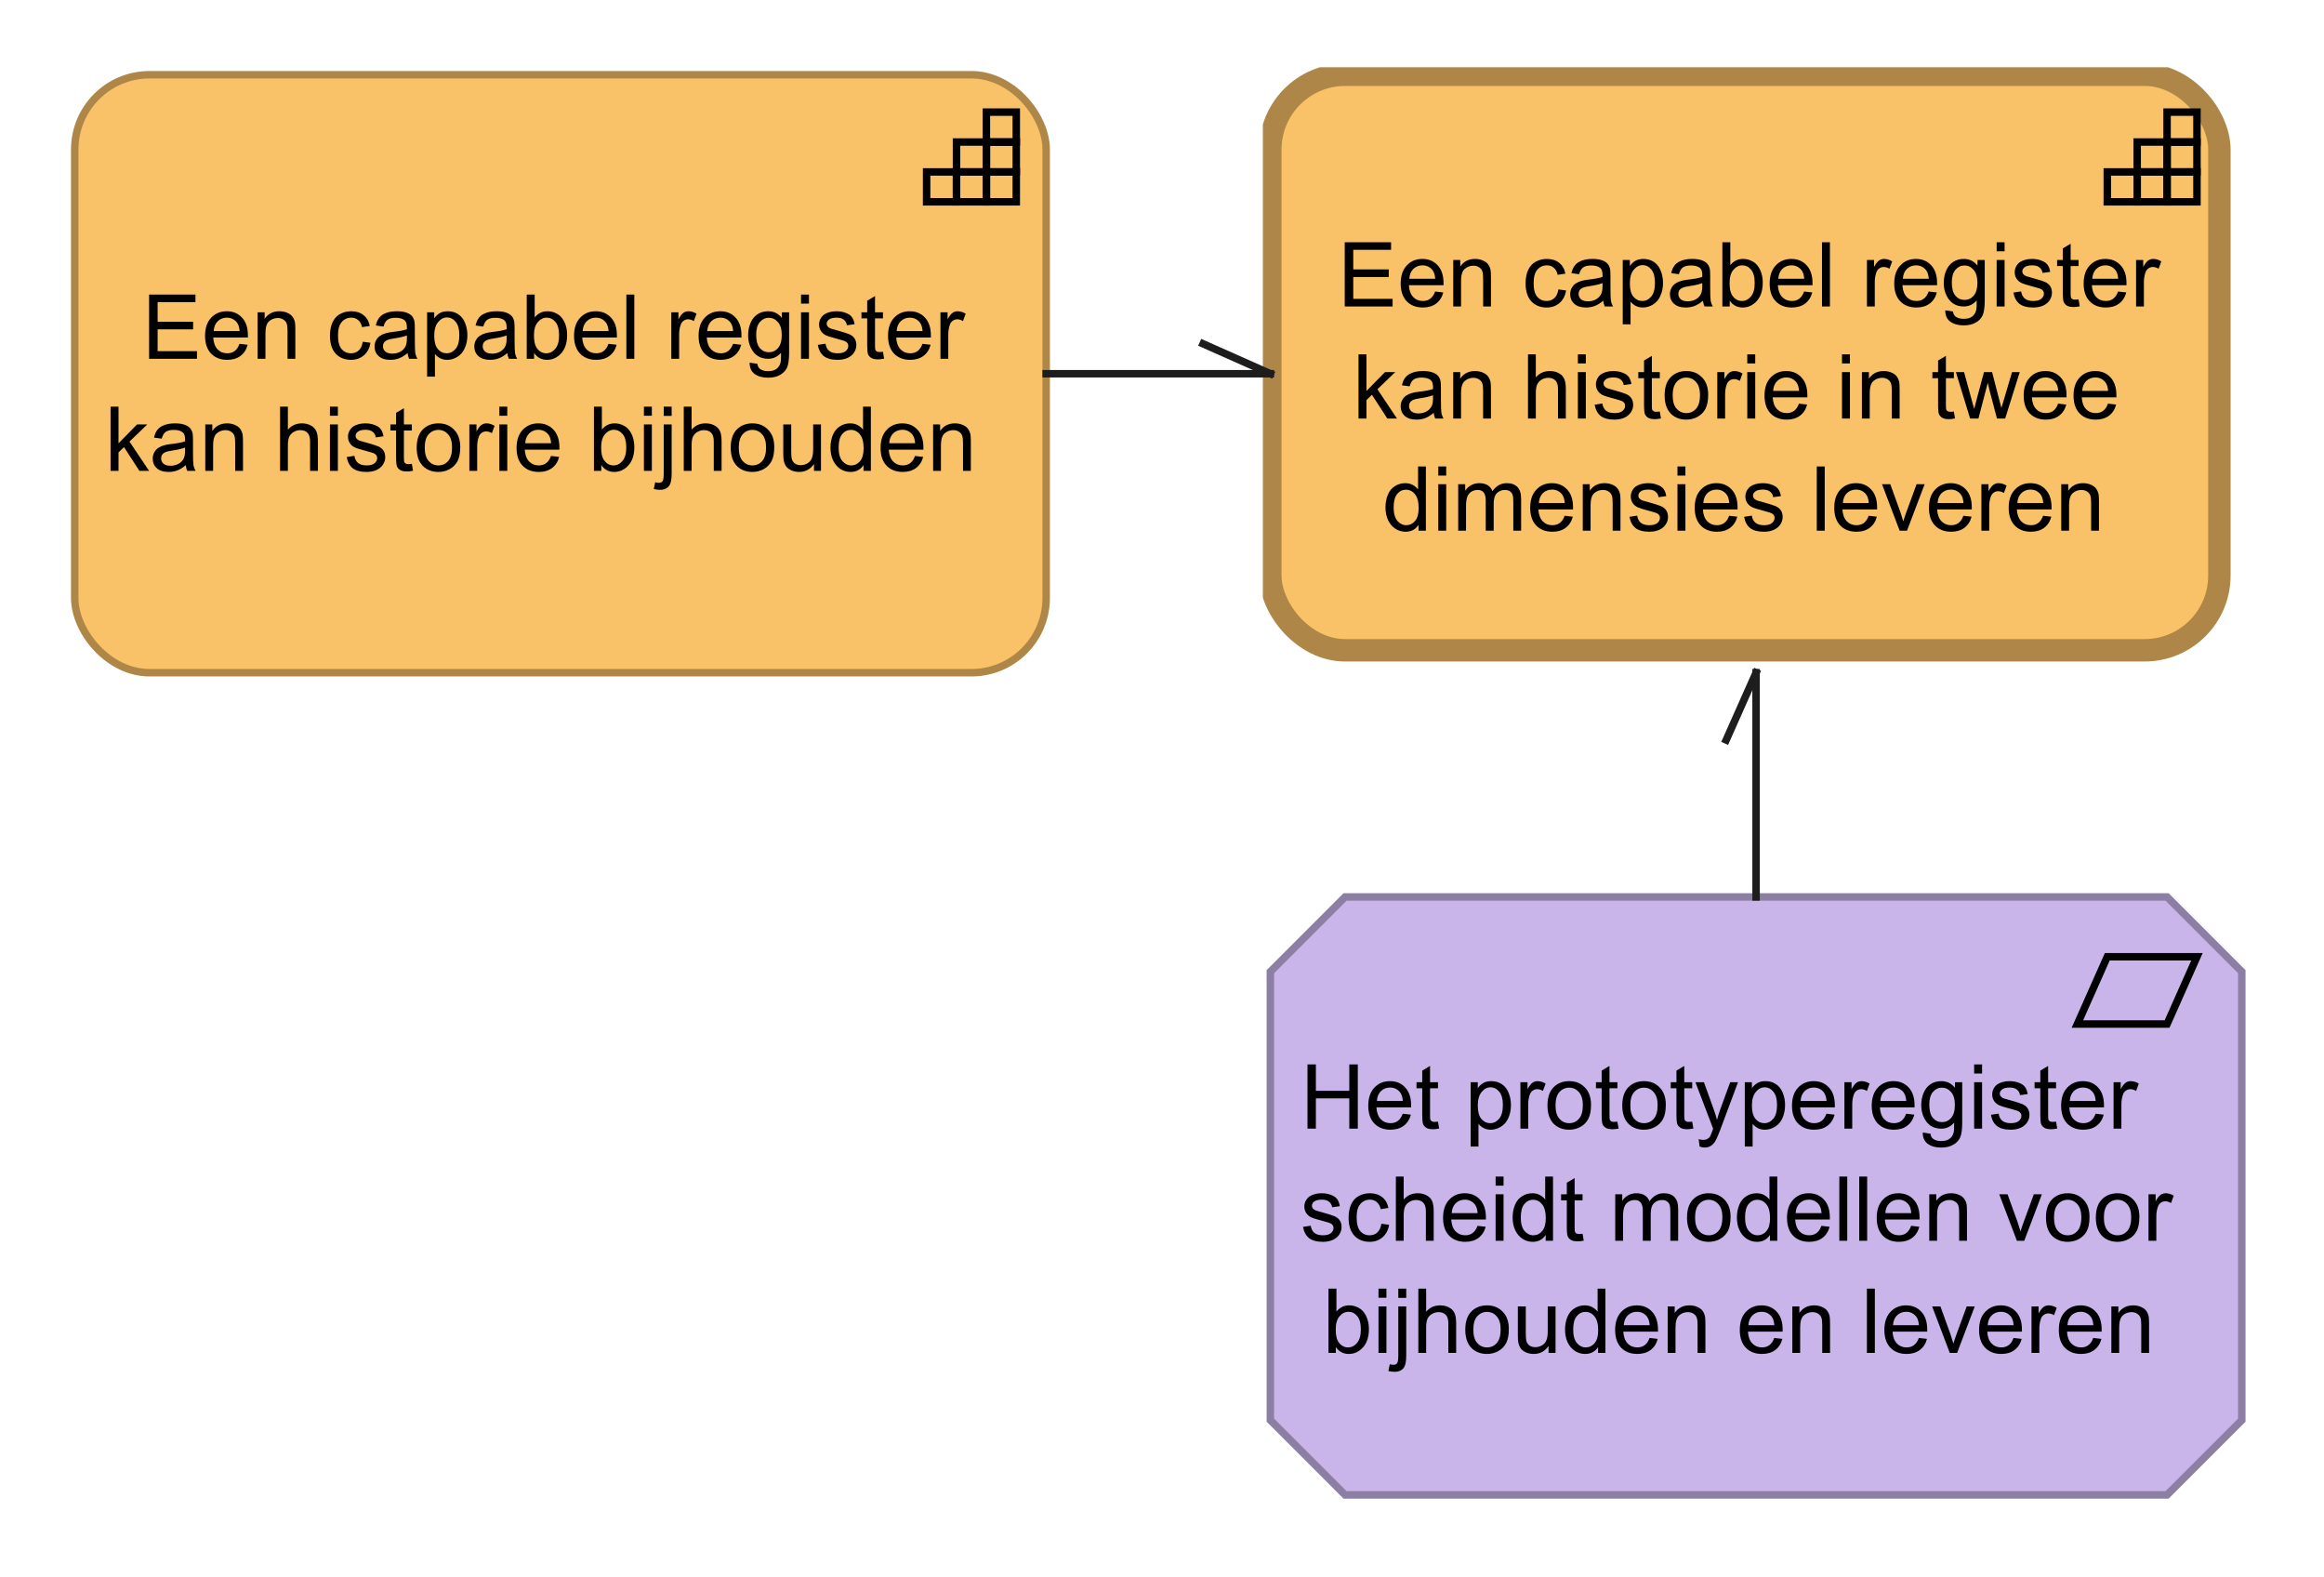 <?xml version="1.0" encoding="UTF-8"?>
<!DOCTYPE svg PUBLIC '-//W3C//DTD SVG 1.0//EN'
          'http://www.w3.org/TR/2001/REC-SVG-20010904/DTD/svg10.dtd'>
<svg fill-opacity="1" xmlns:xlink="http://www.w3.org/1999/xlink" color-rendering="auto" color-interpolation="auto" text-rendering="auto" stroke="black" stroke-linecap="square" stroke-miterlimit="10" shape-rendering="auto" stroke-opacity="1" fill="black" stroke-dasharray="none" font-weight="normal" stroke-width="1" viewBox="0 0 311 211" xmlns="http://www.w3.org/2000/svg" font-family="'Dialog'" font-style="normal" stroke-linejoin="miter" font-size="12px" stroke-dashoffset="0" image-rendering="auto"
><!--Generated by Archi with Batik SVG Generator--><defs id="genericDefs"
  /><g
  ><defs id="defs1"
    ><clipPath clipPathUnits="userSpaceOnUse" id="clipPath1"
      ><path d="M169 9 L302 9 L302 92 L169 92 L169 9 Z"
      /></clipPath
      ><clipPath clipPathUnits="userSpaceOnUse" id="clipPath2"
      ><path d="M178 27 L292 27 L292 74 L178 74 L178 27 Z"
      /></clipPath
      ><clipPath clipPathUnits="userSpaceOnUse" id="clipPath3"
      ><path d="M169 119 L302 119 L302 202 L169 202 L169 119 Z"
      /></clipPath
      ><clipPath clipPathUnits="userSpaceOnUse" id="clipPath4"
      ><path d="M173 137 L297 137 L297 184 L173 184 L173 137 Z"
      /></clipPath
      ><clipPath clipPathUnits="userSpaceOnUse" id="clipPath5"
      ><path d="M9 9 L142 9 L142 92 L9 92 L9 9 Z"
      /></clipPath
      ><clipPath clipPathUnits="userSpaceOnUse" id="clipPath6"
      ><path d="M13 34 L137 34 L137 66 L13 66 L13 34 Z"
      /></clipPath
      ><clipPath clipPathUnits="userSpaceOnUse" id="clipPath7"
      ><path d="M219 78 L248 78 L248 132 L219 132 L219 78 Z"
      /></clipPath
      ><clipPath clipPathUnits="userSpaceOnUse" id="clipPath8"
      ><path d="M229 88 L238 88 L238 102 L229 102 L229 88 Z"
      /></clipPath
      ><clipPath clipPathUnits="userSpaceOnUse" id="clipPath9"
      ><path d="M129 34 L183 34 L183 63 L129 63 L129 34 Z"
      /></clipPath
      ><clipPath clipPathUnits="userSpaceOnUse" id="clipPath10"
      ><path d="M159 44 L173 44 L173 53 L159 53 L159 44 Z"
      /></clipPath
    ></defs
    ><g fill="rgb(249,194,104)" text-rendering="optimizeLegibility" stroke-miterlimit="0" stroke-width="0" stroke="rgb(249,194,104)" stroke-linejoin="round"
    ><rect x="170" y="10" clip-path="url(#clipPath1)" width="127" rx="10" ry="10" height="77" stroke="none"
    /></g
    ><g fill="rgb(174,135,72)" text-rendering="optimizeLegibility" stroke-width="3" stroke-linecap="butt" stroke="rgb(174,135,72)"
    ><rect x="170" y="10" clip-path="url(#clipPath1)" fill="none" width="127" rx="10" ry="10" height="77"
      /><rect x="290" y="15" clip-path="url(#clipPath1)" fill="none" width="4" height="4" stroke="black" stroke-width="1"
      /><rect x="286" y="19" clip-path="url(#clipPath1)" fill="none" width="4" height="4" stroke="black" stroke-width="1"
      /><rect x="290" y="19" clip-path="url(#clipPath1)" fill="none" width="4" height="4" stroke="black" stroke-width="1"
      /><rect x="282" y="23" clip-path="url(#clipPath1)" fill="none" width="4" height="4" stroke="black" stroke-width="1"
      /><rect x="286" y="23" clip-path="url(#clipPath1)" fill="none" width="4" height="4" stroke="black" stroke-width="1"
      /><rect x="290" y="23" clip-path="url(#clipPath1)" fill="none" width="4" height="4" stroke="black" stroke-width="1"
      /><path fill="black" d="M179.953 41 L179.953 32.406 L186.156 32.406 L186.156 33.422 L181.094 33.422 L181.094 36.047 L185.844 36.047 L185.844 37.062 L181.094 37.062 L181.094 39.984 L186.359 39.984 L186.359 41 L179.953 41 ZM192.051 39 L193.144 39.125 Q192.894 40.078 192.191 40.609 Q191.488 41.141 190.41 41.141 Q189.051 41.141 188.238 40.297 Q187.441 39.453 187.441 37.938 Q187.441 36.375 188.254 35.516 Q189.066 34.641 190.348 34.641 Q191.598 34.641 192.379 35.484 Q193.176 36.328 193.176 37.875 Q193.176 37.969 193.176 38.156 L188.535 38.156 Q188.598 39.188 189.113 39.734 Q189.629 40.266 190.41 40.266 Q190.988 40.266 191.394 39.969 Q191.816 39.656 192.051 39 ZM188.598 37.297 L192.066 37.297 Q192.004 36.5 191.676 36.109 Q191.16 35.5 190.363 35.5 Q189.629 35.5 189.129 35.984 Q188.644 36.469 188.598 37.297 ZM194.475 41 L194.475 34.781 L195.412 34.781 L195.412 35.656 Q196.1 34.641 197.397 34.641 Q197.959 34.641 198.428 34.844 Q198.912 35.047 199.147 35.375 Q199.381 35.703 199.475 36.141 Q199.522 36.438 199.522 37.172 L199.522 41 L198.475 41 L198.475 37.219 Q198.475 36.562 198.35 36.25 Q198.225 35.938 197.912 35.75 Q197.6 35.547 197.178 35.547 Q196.506 35.547 196.006 35.984 Q195.522 36.406 195.522 37.594 L195.522 41 L194.475 41 ZM208.545 38.719 L209.576 38.859 Q209.404 39.922 208.701 40.531 Q207.998 41.141 206.982 41.141 Q205.701 41.141 204.92 40.312 Q204.154 39.469 204.154 37.906 Q204.154 36.906 204.482 36.156 Q204.826 35.391 205.498 35.016 Q206.185 34.641 206.998 34.641 Q207.998 34.641 208.639 35.156 Q209.295 35.656 209.482 36.609 L208.451 36.766 Q208.31 36.141 207.935 35.828 Q207.56 35.5 207.029 35.5 Q206.232 35.5 205.732 36.078 Q205.232 36.641 205.232 37.875 Q205.232 39.141 205.717 39.703 Q206.201 40.266 206.967 40.266 Q207.592 40.266 207.998 39.891 Q208.42 39.516 208.545 38.719 ZM214.545 40.234 Q213.951 40.734 213.404 40.938 Q212.873 41.141 212.248 41.141 Q211.217 41.141 210.67 40.641 Q210.123 40.141 210.123 39.359 Q210.123 38.906 210.326 38.531 Q210.529 38.141 210.873 37.922 Q211.217 37.688 211.639 37.578 Q211.935 37.484 212.576 37.406 Q213.842 37.266 214.451 37.047 Q214.451 36.828 214.451 36.781 Q214.451 36.125 214.154 35.859 Q213.748 35.516 212.951 35.516 Q212.217 35.516 211.857 35.781 Q211.498 36.031 211.326 36.688 L210.295 36.547 Q210.435 35.891 210.764 35.484 Q211.092 35.078 211.701 34.859 Q212.31 34.641 213.107 34.641 Q213.904 34.641 214.404 34.828 Q214.904 35.016 215.139 35.297 Q215.373 35.578 215.467 36.016 Q215.514 36.281 215.514 36.984 L215.514 38.391 Q215.514 39.859 215.576 40.25 Q215.654 40.641 215.857 41 L214.748 41 Q214.592 40.672 214.545 40.234 ZM214.451 37.875 Q213.873 38.109 212.732 38.281 Q212.076 38.375 211.81 38.5 Q211.545 38.609 211.389 38.828 Q211.248 39.047 211.248 39.328 Q211.248 39.75 211.56 40.031 Q211.889 40.312 212.498 40.312 Q213.107 40.312 213.576 40.047 Q214.06 39.781 214.279 39.312 Q214.451 38.953 214.451 38.266 L214.451 37.875 ZM217.156 43.391 L217.156 34.781 L218.109 34.781 L218.109 35.578 Q218.453 35.109 218.875 34.875 Q219.312 34.641 219.922 34.641 Q220.719 34.641 221.328 35.047 Q221.938 35.453 222.234 36.203 Q222.547 36.953 222.547 37.844 Q222.547 38.797 222.203 39.562 Q221.875 40.328 221.219 40.734 Q220.562 41.141 219.844 41.141 Q219.312 41.141 218.891 40.922 Q218.469 40.688 218.203 40.359 L218.203 43.391 L217.156 43.391 ZM218.109 37.922 Q218.109 39.125 218.594 39.703 Q219.078 40.266 219.766 40.266 Q220.469 40.266 220.969 39.672 Q221.469 39.078 221.469 37.828 Q221.469 36.641 220.984 36.062 Q220.5 35.469 219.812 35.469 Q219.141 35.469 218.625 36.094 Q218.109 36.719 218.109 37.922 ZM227.893 40.234 Q227.299 40.734 226.752 40.938 Q226.221 41.141 225.596 41.141 Q224.565 41.141 224.018 40.641 Q223.471 40.141 223.471 39.359 Q223.471 38.906 223.674 38.531 Q223.877 38.141 224.221 37.922 Q224.565 37.688 224.986 37.578 Q225.283 37.484 225.924 37.406 Q227.19 37.266 227.799 37.047 Q227.799 36.828 227.799 36.781 Q227.799 36.125 227.502 35.859 Q227.096 35.516 226.299 35.516 Q225.565 35.516 225.205 35.781 Q224.846 36.031 224.674 36.688 L223.643 36.547 Q223.783 35.891 224.111 35.484 Q224.44 35.078 225.049 34.859 Q225.658 34.641 226.455 34.641 Q227.252 34.641 227.752 34.828 Q228.252 35.016 228.486 35.297 Q228.721 35.578 228.815 36.016 Q228.861 36.281 228.861 36.984 L228.861 38.391 Q228.861 39.859 228.924 40.25 Q229.002 40.641 229.205 41 L228.096 41 Q227.94 40.672 227.893 40.234 ZM227.799 37.875 Q227.221 38.109 226.08 38.281 Q225.424 38.375 225.158 38.5 Q224.893 38.609 224.736 38.828 Q224.596 39.047 224.596 39.328 Q224.596 39.75 224.908 40.031 Q225.236 40.312 225.846 40.312 Q226.455 40.312 226.924 40.047 Q227.408 39.781 227.627 39.312 Q227.799 38.953 227.799 38.266 L227.799 37.875 ZM231.473 41 L230.488 41 L230.488 32.406 L231.551 32.406 L231.551 35.469 Q232.223 34.641 233.254 34.641 Q233.832 34.641 234.332 34.875 Q234.848 35.094 235.176 35.516 Q235.519 35.938 235.707 36.531 Q235.894 37.125 235.894 37.797 Q235.894 39.391 235.098 40.266 Q234.301 41.141 233.207 41.141 Q232.098 41.141 231.473 40.219 L231.473 41 ZM231.457 37.844 Q231.457 38.953 231.769 39.453 Q232.269 40.266 233.113 40.266 Q233.801 40.266 234.301 39.672 Q234.816 39.078 234.816 37.875 Q234.816 36.656 234.332 36.078 Q233.848 35.5 233.16 35.5 Q232.473 35.5 231.957 36.109 Q231.457 36.703 231.457 37.844 ZM241.428 39 L242.522 39.125 Q242.272 40.078 241.568 40.609 Q240.865 41.141 239.787 41.141 Q238.428 41.141 237.615 40.297 Q236.818 39.453 236.818 37.938 Q236.818 36.375 237.631 35.516 Q238.443 34.641 239.725 34.641 Q240.975 34.641 241.756 35.484 Q242.553 36.328 242.553 37.875 Q242.553 37.969 242.553 38.156 L237.912 38.156 Q237.975 39.188 238.49 39.734 Q239.006 40.266 239.787 40.266 Q240.365 40.266 240.772 39.969 Q241.193 39.656 241.428 39 ZM237.975 37.297 L241.443 37.297 Q241.381 36.5 241.053 36.109 Q240.537 35.5 239.74 35.5 Q239.006 35.5 238.506 35.984 Q238.022 36.469 237.975 37.297 ZM243.82 41 L243.82 32.406 L244.883 32.406 L244.883 41 L243.82 41 ZM249.836 41 L249.836 34.781 L250.789 34.781 L250.789 35.719 Q251.148 35.062 251.445 34.859 Q251.758 34.641 252.133 34.641 Q252.664 34.641 253.211 34.969 L252.852 35.953 Q252.461 35.719 252.086 35.719 Q251.727 35.719 251.445 35.938 Q251.18 36.141 251.07 36.516 Q250.883 37.078 250.883 37.734 L250.883 41 L249.836 41 ZM258.098 39 L259.191 39.125 Q258.941 40.078 258.238 40.609 Q257.535 41.141 256.457 41.141 Q255.098 41.141 254.285 40.297 Q253.488 39.453 253.488 37.938 Q253.488 36.375 254.301 35.516 Q255.113 34.641 256.394 34.641 Q257.644 34.641 258.426 35.484 Q259.223 36.328 259.223 37.875 Q259.223 37.969 259.223 38.156 L254.582 38.156 Q254.644 39.188 255.16 39.734 Q255.676 40.266 256.457 40.266 Q257.035 40.266 257.441 39.969 Q257.863 39.656 258.098 39 ZM254.644 37.297 L258.113 37.297 Q258.051 36.5 257.723 36.109 Q257.207 35.5 256.41 35.5 Q255.676 35.5 255.176 35.984 Q254.691 36.469 254.644 37.297 ZM260.318 41.516 L261.35 41.672 Q261.412 42.141 261.709 42.359 Q262.1 42.656 262.772 42.656 Q263.506 42.656 263.897 42.359 Q264.303 42.062 264.443 41.547 Q264.537 41.219 264.522 40.188 Q263.834 41 262.803 41 Q261.522 41 260.818 40.078 Q260.115 39.141 260.115 37.859 Q260.115 36.969 260.428 36.219 Q260.756 35.453 261.365 35.047 Q261.975 34.641 262.803 34.641 Q263.912 34.641 264.631 35.531 L264.631 34.781 L265.6 34.781 L265.6 40.156 Q265.6 41.609 265.303 42.219 Q265.006 42.828 264.365 43.172 Q263.725 43.531 262.787 43.531 Q261.678 43.531 260.99 43.031 Q260.303 42.531 260.318 41.516 ZM261.193 37.781 Q261.193 39 261.678 39.562 Q262.162 40.125 262.897 40.125 Q263.631 40.125 264.115 39.562 Q264.615 39 264.615 37.812 Q264.615 36.672 264.1 36.094 Q263.6 35.516 262.881 35.516 Q262.178 35.516 261.678 36.094 Q261.193 36.656 261.193 37.781 ZM267.195 33.625 L267.195 32.406 L268.258 32.406 L268.258 33.625 L267.195 33.625 ZM267.195 41 L267.195 34.781 L268.258 34.781 L268.258 41 L267.195 41 ZM269.44 39.141 L270.471 38.984 Q270.565 39.609 270.955 39.938 Q271.361 40.266 272.096 40.266 Q272.815 40.266 273.158 39.984 Q273.518 39.688 273.518 39.281 Q273.518 38.922 273.205 38.719 Q272.986 38.578 272.127 38.359 Q270.971 38.062 270.518 37.859 Q270.08 37.641 269.846 37.266 Q269.611 36.891 269.611 36.422 Q269.611 36.016 269.799 35.656 Q269.986 35.297 270.315 35.062 Q270.565 34.891 270.986 34.766 Q271.408 34.641 271.908 34.641 Q272.627 34.641 273.174 34.859 Q273.736 35.062 274.002 35.422 Q274.268 35.781 274.361 36.375 L273.33 36.516 Q273.268 36.047 272.924 35.781 Q272.596 35.5 271.971 35.5 Q271.252 35.5 270.94 35.75 Q270.627 35.984 270.627 36.312 Q270.627 36.516 270.752 36.672 Q270.893 36.844 271.158 36.953 Q271.315 37.016 272.096 37.219 Q273.221 37.531 273.658 37.719 Q274.096 37.906 274.346 38.266 Q274.596 38.625 274.596 39.172 Q274.596 39.703 274.283 40.172 Q273.986 40.625 273.408 40.891 Q272.83 41.141 272.096 41.141 Q270.877 41.141 270.236 40.641 Q269.611 40.125 269.44 39.141 ZM278.158 40.062 L278.315 40.984 Q277.861 41.078 277.518 41.078 Q276.94 41.078 276.627 40.906 Q276.315 40.719 276.174 40.422 Q276.049 40.125 276.049 39.172 L276.049 35.594 L275.283 35.594 L275.283 34.781 L276.049 34.781 L276.049 33.234 L277.096 32.609 L277.096 34.781 L278.158 34.781 L278.158 35.594 L277.096 35.594 L277.096 39.234 Q277.096 39.688 277.143 39.812 Q277.205 39.938 277.33 40.016 Q277.455 40.094 277.69 40.094 Q277.877 40.094 278.158 40.062 ZM283.445 39 L284.539 39.125 Q284.289 40.078 283.586 40.609 Q282.883 41.141 281.805 41.141 Q280.445 41.141 279.633 40.297 Q278.836 39.453 278.836 37.938 Q278.836 36.375 279.648 35.516 Q280.461 34.641 281.742 34.641 Q282.992 34.641 283.773 35.484 Q284.57 36.328 284.57 37.875 Q284.57 37.969 284.57 38.156 L279.93 38.156 Q279.992 39.188 280.508 39.734 Q281.023 40.266 281.805 40.266 Q282.383 40.266 282.789 39.969 Q283.211 39.656 283.445 39 ZM279.992 37.297 L283.461 37.297 Q283.398 36.5 283.07 36.109 Q282.555 35.5 281.758 35.5 Q281.023 35.5 280.523 35.984 Q280.039 36.469 279.992 37.297 ZM285.853 41 L285.853 34.781 L286.807 34.781 L286.807 35.719 Q287.166 35.062 287.463 34.859 Q287.775 34.641 288.15 34.641 Q288.682 34.641 289.228 34.969 L288.869 35.953 Q288.478 35.719 288.103 35.719 Q287.744 35.719 287.463 35.938 Q287.197 36.141 287.088 36.516 Q286.9 37.078 286.9 37.734 L286.9 41 L285.853 41 Z" stroke-width="1" clip-path="url(#clipPath2)" stroke="none"
      /><path fill="black" d="M181.797 56 L181.797 47.406 L182.859 47.406 L182.859 52.312 L185.344 49.781 L186.719 49.781 L184.328 52.078 L186.953 56 L185.656 56 L183.594 52.812 L182.859 53.531 L182.859 56 L181.797 56 ZM191.859 55.234 Q191.266 55.734 190.719 55.938 Q190.188 56.141 189.562 56.141 Q188.531 56.141 187.984 55.641 Q187.438 55.141 187.438 54.359 Q187.438 53.906 187.641 53.531 Q187.844 53.141 188.188 52.922 Q188.531 52.688 188.953 52.578 Q189.25 52.484 189.891 52.406 Q191.156 52.266 191.766 52.047 Q191.766 51.828 191.766 51.781 Q191.766 51.125 191.469 50.859 Q191.062 50.516 190.266 50.516 Q189.531 50.516 189.172 50.781 Q188.812 51.031 188.641 51.688 L187.609 51.547 Q187.75 50.891 188.078 50.484 Q188.406 50.078 189.016 49.859 Q189.625 49.641 190.422 49.641 Q191.219 49.641 191.719 49.828 Q192.219 50.016 192.453 50.297 Q192.688 50.578 192.781 51.016 Q192.828 51.281 192.828 51.984 L192.828 53.391 Q192.828 54.859 192.891 55.25 Q192.969 55.641 193.172 56 L192.062 56 Q191.906 55.672 191.859 55.234 ZM191.766 52.875 Q191.188 53.109 190.047 53.281 Q189.391 53.375 189.125 53.5 Q188.859 53.609 188.703 53.828 Q188.562 54.047 188.562 54.328 Q188.562 54.75 188.875 55.031 Q189.203 55.312 189.812 55.312 Q190.422 55.312 190.891 55.047 Q191.375 54.781 191.594 54.312 Q191.766 53.953 191.766 53.266 L191.766 52.875 ZM194.471 56 L194.471 49.781 L195.408 49.781 L195.408 50.656 Q196.096 49.641 197.393 49.641 Q197.955 49.641 198.424 49.844 Q198.908 50.047 199.143 50.375 Q199.377 50.703 199.471 51.141 Q199.518 51.438 199.518 52.172 L199.518 56 L198.471 56 L198.471 52.219 Q198.471 51.562 198.346 51.25 Q198.221 50.938 197.908 50.75 Q197.596 50.547 197.174 50.547 Q196.502 50.547 196.002 50.984 Q195.518 51.406 195.518 52.594 L195.518 56 L194.471 56 ZM204.478 56 L204.478 47.406 L205.525 47.406 L205.525 50.484 Q206.26 49.641 207.385 49.641 Q208.088 49.641 208.588 49.922 Q209.103 50.188 209.322 50.672 Q209.541 51.141 209.541 52.062 L209.541 56 L208.494 56 L208.494 52.062 Q208.494 51.266 208.15 50.906 Q207.807 50.547 207.182 50.547 Q206.713 50.547 206.291 50.797 Q205.885 51.031 205.697 51.453 Q205.525 51.859 205.525 52.594 L205.525 56 L204.478 56 ZM211.152 48.625 L211.152 47.406 L212.215 47.406 L212.215 48.625 L211.152 48.625 ZM211.152 56 L211.152 49.781 L212.215 49.781 L212.215 56 L211.152 56 ZM213.397 54.141 L214.428 53.984 Q214.522 54.609 214.912 54.938 Q215.318 55.266 216.053 55.266 Q216.772 55.266 217.115 54.984 Q217.475 54.688 217.475 54.281 Q217.475 53.922 217.162 53.719 Q216.943 53.578 216.084 53.359 Q214.928 53.062 214.475 52.859 Q214.037 52.641 213.803 52.266 Q213.568 51.891 213.568 51.422 Q213.568 51.016 213.756 50.656 Q213.943 50.297 214.272 50.062 Q214.522 49.891 214.943 49.766 Q215.365 49.641 215.865 49.641 Q216.584 49.641 217.131 49.859 Q217.693 50.062 217.959 50.422 Q218.225 50.781 218.318 51.375 L217.287 51.516 Q217.225 51.047 216.881 50.781 Q216.553 50.5 215.928 50.5 Q215.209 50.5 214.897 50.75 Q214.584 50.984 214.584 51.312 Q214.584 51.516 214.709 51.672 Q214.85 51.844 215.115 51.953 Q215.272 52.016 216.053 52.219 Q217.178 52.531 217.615 52.719 Q218.053 52.906 218.303 53.266 Q218.553 53.625 218.553 54.172 Q218.553 54.703 218.24 55.172 Q217.943 55.625 217.365 55.891 Q216.787 56.141 216.053 56.141 Q214.834 56.141 214.193 55.641 Q213.568 55.125 213.397 54.141 ZM222.115 55.062 L222.272 55.984 Q221.818 56.078 221.475 56.078 Q220.897 56.078 220.584 55.906 Q220.272 55.719 220.131 55.422 Q220.006 55.125 220.006 54.172 L220.006 50.594 L219.24 50.594 L219.24 49.781 L220.006 49.781 L220.006 48.234 L221.053 47.609 L221.053 49.781 L222.115 49.781 L222.115 50.594 L221.053 50.594 L221.053 54.234 Q221.053 54.688 221.1 54.812 Q221.162 54.938 221.287 55.016 Q221.412 55.094 221.647 55.094 Q221.834 55.094 222.115 55.062 ZM222.762 52.891 Q222.762 51.156 223.715 50.328 Q224.512 49.641 225.668 49.641 Q226.949 49.641 227.762 50.484 Q228.59 51.312 228.59 52.797 Q228.59 54 228.231 54.688 Q227.871 55.375 227.168 55.766 Q226.481 56.141 225.668 56.141 Q224.371 56.141 223.559 55.312 Q222.762 54.469 222.762 52.891 ZM223.84 52.891 Q223.84 54.078 224.356 54.672 Q224.887 55.266 225.668 55.266 Q226.465 55.266 226.981 54.672 Q227.496 54.078 227.496 52.859 Q227.496 51.703 226.965 51.109 Q226.449 50.516 225.668 50.516 Q224.887 50.516 224.356 51.109 Q223.84 51.688 223.84 52.891 ZM229.81 56 L229.81 49.781 L230.764 49.781 L230.764 50.719 Q231.123 50.062 231.42 49.859 Q231.732 49.641 232.107 49.641 Q232.639 49.641 233.185 49.969 L232.826 50.953 Q232.435 50.719 232.06 50.719 Q231.701 50.719 231.42 50.938 Q231.154 51.141 231.045 51.516 Q230.857 52.078 230.857 52.734 L230.857 56 L229.81 56 ZM233.822 48.625 L233.822 47.406 L234.885 47.406 L234.885 48.625 L233.822 48.625 ZM233.822 56 L233.822 49.781 L234.885 49.781 L234.885 56 L233.822 56 ZM240.738 54 L241.832 54.125 Q241.582 55.078 240.879 55.609 Q240.176 56.141 239.098 56.141 Q237.738 56.141 236.926 55.297 Q236.129 54.453 236.129 52.938 Q236.129 51.375 236.941 50.516 Q237.754 49.641 239.035 49.641 Q240.285 49.641 241.066 50.484 Q241.863 51.328 241.863 52.875 Q241.863 52.969 241.863 53.156 L237.223 53.156 Q237.285 54.188 237.801 54.734 Q238.316 55.266 239.098 55.266 Q239.676 55.266 240.082 54.969 Q240.504 54.656 240.738 54 ZM237.285 52.297 L240.754 52.297 Q240.691 51.5 240.363 51.109 Q239.848 50.5 239.051 50.5 Q238.316 50.5 237.816 50.984 Q237.332 51.469 237.285 52.297 ZM246.496 48.625 L246.496 47.406 L247.559 47.406 L247.559 48.625 L246.496 48.625 ZM246.496 56 L246.496 49.781 L247.559 49.781 L247.559 56 L246.496 56 ZM249.162 56 L249.162 49.781 L250.1 49.781 L250.1 50.656 Q250.787 49.641 252.084 49.641 Q252.647 49.641 253.115 49.844 Q253.6 50.047 253.834 50.375 Q254.068 50.703 254.162 51.141 Q254.209 51.438 254.209 52.172 L254.209 56 L253.162 56 L253.162 52.219 Q253.162 51.562 253.037 51.25 Q252.912 50.938 252.6 50.75 Q252.287 50.547 251.865 50.547 Q251.193 50.547 250.693 50.984 Q250.209 51.406 250.209 52.594 L250.209 56 L249.162 56 ZM261.467 55.062 L261.623 55.984 Q261.17 56.078 260.826 56.078 Q260.248 56.078 259.935 55.906 Q259.623 55.719 259.482 55.422 Q259.357 55.125 259.357 54.172 L259.357 50.594 L258.592 50.594 L258.592 49.781 L259.357 49.781 L259.357 48.234 L260.404 47.609 L260.404 49.781 L261.467 49.781 L261.467 50.594 L260.404 50.594 L260.404 54.234 Q260.404 54.688 260.451 54.812 Q260.514 54.938 260.639 55.016 Q260.764 55.094 260.998 55.094 Q261.185 55.094 261.467 55.062 ZM263.644 56 L261.738 49.781 L262.832 49.781 L263.816 53.375 L264.191 54.703 Q264.223 54.609 264.519 53.422 L265.504 49.781 L266.582 49.781 L267.519 53.391 L267.832 54.578 L268.191 53.375 L269.254 49.781 L270.285 49.781 L268.332 56 L267.238 56 L266.254 52.266 L266.004 51.219 L264.754 56 L263.644 56 ZM275.42 54 L276.514 54.125 Q276.264 55.078 275.56 55.609 Q274.857 56.141 273.779 56.141 Q272.42 56.141 271.607 55.297 Q270.81 54.453 270.81 52.938 Q270.81 51.375 271.623 50.516 Q272.435 49.641 273.717 49.641 Q274.967 49.641 275.748 50.484 Q276.545 51.328 276.545 52.875 Q276.545 52.969 276.545 53.156 L271.904 53.156 Q271.967 54.188 272.482 54.734 Q272.998 55.266 273.779 55.266 Q274.357 55.266 274.764 54.969 Q275.185 54.656 275.42 54 ZM271.967 52.297 L275.435 52.297 Q275.373 51.5 275.045 51.109 Q274.529 50.5 273.732 50.5 Q272.998 50.5 272.498 50.984 Q272.014 51.469 271.967 52.297 ZM282.094 54 L283.188 54.125 Q282.938 55.078 282.234 55.609 Q281.531 56.141 280.453 56.141 Q279.094 56.141 278.281 55.297 Q277.484 54.453 277.484 52.938 Q277.484 51.375 278.297 50.516 Q279.109 49.641 280.391 49.641 Q281.641 49.641 282.422 50.484 Q283.219 51.328 283.219 52.875 Q283.219 52.969 283.219 53.156 L278.578 53.156 Q278.641 54.188 279.156 54.734 Q279.672 55.266 280.453 55.266 Q281.031 55.266 281.438 54.969 Q281.859 54.656 282.094 54 ZM278.641 52.297 L282.109 52.297 Q282.047 51.5 281.719 51.109 Q281.203 50.5 280.406 50.5 Q279.672 50.5 279.172 50.984 Q278.688 51.469 278.641 52.297 Z" stroke-width="1" clip-path="url(#clipPath2)" stroke="none"
      /><path fill="black" d="M189.828 71 L189.828 70.219 Q189.234 71.141 188.094 71.141 Q187.344 71.141 186.719 70.734 Q186.094 70.312 185.75 69.578 Q185.406 68.844 185.406 67.891 Q185.406 66.969 185.719 66.203 Q186.031 65.438 186.656 65.047 Q187.281 64.641 188.047 64.641 Q188.609 64.641 189.047 64.875 Q189.484 65.109 189.766 65.484 L189.766 62.406 L190.812 62.406 L190.812 71 L189.828 71 ZM186.5 67.891 Q186.5 69.094 187 69.688 Q187.5 70.266 188.188 70.266 Q188.875 70.266 189.359 69.703 Q189.844 69.141 189.844 67.984 Q189.844 66.703 189.344 66.109 Q188.859 65.516 188.141 65.516 Q187.438 65.516 186.969 66.094 Q186.5 66.656 186.5 67.891 ZM192.471 63.625 L192.471 62.406 L193.533 62.406 L193.533 63.625 L192.471 63.625 ZM192.471 71 L192.471 64.781 L193.533 64.781 L193.533 71 L192.471 71 ZM195.137 71 L195.137 64.781 L196.074 64.781 L196.074 65.656 Q196.371 65.188 196.856 64.922 Q197.34 64.641 197.965 64.641 Q198.652 64.641 199.09 64.922 Q199.543 65.203 199.715 65.719 Q200.465 64.641 201.637 64.641 Q202.574 64.641 203.059 65.156 Q203.559 65.656 203.559 66.734 L203.559 71 L202.512 71 L202.512 67.078 Q202.512 66.453 202.402 66.172 Q202.309 65.891 202.043 65.719 Q201.777 65.547 201.402 65.547 Q200.746 65.547 200.309 65.984 Q199.887 66.422 199.887 67.391 L199.887 71 L198.824 71 L198.824 66.953 Q198.824 66.25 198.559 65.906 Q198.309 65.547 197.731 65.547 Q197.277 65.547 196.902 65.781 Q196.527 66.016 196.356 66.469 Q196.184 66.922 196.184 67.766 L196.184 71 L195.137 71 ZM209.383 69 L210.477 69.125 Q210.227 70.078 209.523 70.609 Q208.82 71.141 207.742 71.141 Q206.383 71.141 205.57 70.297 Q204.773 69.453 204.773 67.938 Q204.773 66.375 205.586 65.516 Q206.398 64.641 207.68 64.641 Q208.93 64.641 209.711 65.484 Q210.508 66.328 210.508 67.875 Q210.508 67.969 210.508 68.156 L205.867 68.156 Q205.93 69.188 206.445 69.734 Q206.961 70.266 207.742 70.266 Q208.32 70.266 208.727 69.969 Q209.148 69.656 209.383 69 ZM205.93 67.297 L209.398 67.297 Q209.336 66.5 209.008 66.109 Q208.492 65.5 207.695 65.5 Q206.961 65.5 206.461 65.984 Q205.977 66.469 205.93 67.297 ZM211.807 71 L211.807 64.781 L212.744 64.781 L212.744 65.656 Q213.432 64.641 214.728 64.641 Q215.291 64.641 215.76 64.844 Q216.244 65.047 216.478 65.375 Q216.713 65.703 216.807 66.141 Q216.853 66.438 216.853 67.172 L216.853 71 L215.807 71 L215.807 67.219 Q215.807 66.562 215.682 66.25 Q215.557 65.938 215.244 65.75 Q214.932 65.547 214.51 65.547 Q213.838 65.547 213.338 65.984 Q212.853 66.406 212.853 67.594 L212.853 71 L211.807 71 ZM218.059 69.141 L219.09 68.984 Q219.184 69.609 219.574 69.938 Q219.981 70.266 220.715 70.266 Q221.434 70.266 221.777 69.984 Q222.137 69.688 222.137 69.281 Q222.137 68.922 221.824 68.719 Q221.606 68.578 220.746 68.359 Q219.59 68.062 219.137 67.859 Q218.699 67.641 218.465 67.266 Q218.231 66.891 218.231 66.422 Q218.231 66.016 218.418 65.656 Q218.606 65.297 218.934 65.062 Q219.184 64.891 219.606 64.766 Q220.027 64.641 220.527 64.641 Q221.246 64.641 221.793 64.859 Q222.356 65.062 222.621 65.422 Q222.887 65.781 222.981 66.375 L221.949 66.516 Q221.887 66.047 221.543 65.781 Q221.215 65.5 220.59 65.5 Q219.871 65.5 219.559 65.75 Q219.246 65.984 219.246 66.312 Q219.246 66.516 219.371 66.672 Q219.512 66.844 219.777 66.953 Q219.934 67.016 220.715 67.219 Q221.84 67.531 222.277 67.719 Q222.715 67.906 222.965 68.266 Q223.215 68.625 223.215 69.172 Q223.215 69.703 222.902 70.172 Q222.606 70.625 222.027 70.891 Q221.449 71.141 220.715 71.141 Q219.496 71.141 218.856 70.641 Q218.231 70.125 218.059 69.141 ZM224.481 63.625 L224.481 62.406 L225.543 62.406 L225.543 63.625 L224.481 63.625 ZM224.481 71 L224.481 64.781 L225.543 64.781 L225.543 71 L224.481 71 ZM231.397 69 L232.49 69.125 Q232.24 70.078 231.537 70.609 Q230.834 71.141 229.756 71.141 Q228.397 71.141 227.584 70.297 Q226.787 69.453 226.787 67.938 Q226.787 66.375 227.6 65.516 Q228.412 64.641 229.693 64.641 Q230.943 64.641 231.725 65.484 Q232.522 66.328 232.522 67.875 Q232.522 67.969 232.522 68.156 L227.881 68.156 Q227.943 69.188 228.459 69.734 Q228.975 70.266 229.756 70.266 Q230.334 70.266 230.74 69.969 Q231.162 69.656 231.397 69 ZM227.943 67.297 L231.412 67.297 Q231.35 66.5 231.022 66.109 Q230.506 65.5 229.709 65.5 Q228.975 65.5 228.475 65.984 Q227.99 66.469 227.943 67.297 ZM233.398 69.141 L234.43 68.984 Q234.523 69.609 234.914 69.938 Q235.32 70.266 236.055 70.266 Q236.773 70.266 237.117 69.984 Q237.477 69.688 237.477 69.281 Q237.477 68.922 237.164 68.719 Q236.945 68.578 236.086 68.359 Q234.93 68.062 234.477 67.859 Q234.039 67.641 233.805 67.266 Q233.57 66.891 233.57 66.422 Q233.57 66.016 233.758 65.656 Q233.945 65.297 234.273 65.062 Q234.523 64.891 234.945 64.766 Q235.367 64.641 235.867 64.641 Q236.586 64.641 237.133 64.859 Q237.695 65.062 237.961 65.422 Q238.227 65.781 238.32 66.375 L237.289 66.516 Q237.227 66.047 236.883 65.781 Q236.555 65.5 235.93 65.5 Q235.211 65.5 234.898 65.75 Q234.586 65.984 234.586 66.312 Q234.586 66.516 234.711 66.672 Q234.852 66.844 235.117 66.953 Q235.273 67.016 236.055 67.219 Q237.18 67.531 237.617 67.719 Q238.055 67.906 238.305 68.266 Q238.555 68.625 238.555 69.172 Q238.555 69.703 238.242 70.172 Q237.945 70.625 237.367 70.891 Q236.789 71.141 236.055 71.141 Q234.836 71.141 234.195 70.641 Q233.57 70.125 233.398 69.141 ZM243.123 71 L243.123 62.406 L244.185 62.406 L244.185 71 L243.123 71 ZM250.07 69 L251.164 69.125 Q250.914 70.078 250.211 70.609 Q249.508 71.141 248.43 71.141 Q247.07 71.141 246.258 70.297 Q245.461 69.453 245.461 67.938 Q245.461 66.375 246.273 65.516 Q247.086 64.641 248.367 64.641 Q249.617 64.641 250.398 65.484 Q251.195 66.328 251.195 67.875 Q251.195 67.969 251.195 68.156 L246.555 68.156 Q246.617 69.188 247.133 69.734 Q247.648 70.266 248.43 70.266 Q249.008 70.266 249.414 69.969 Q249.836 69.656 250.07 69 ZM246.617 67.297 L250.086 67.297 Q250.023 66.5 249.695 66.109 Q249.18 65.5 248.383 65.5 Q247.648 65.5 247.148 65.984 Q246.664 66.469 246.617 67.297 ZM254.213 71 L251.853 64.781 L252.963 64.781 L254.307 68.5 Q254.51 69.109 254.697 69.75 Q254.838 69.266 255.088 68.578 L256.478 64.781 L257.557 64.781 L255.197 71 L254.213 71 ZM262.744 69 L263.838 69.125 Q263.588 70.078 262.885 70.609 Q262.182 71.141 261.103 71.141 Q259.744 71.141 258.932 70.297 Q258.135 69.453 258.135 67.938 Q258.135 66.375 258.947 65.516 Q259.76 64.641 261.041 64.641 Q262.291 64.641 263.072 65.484 Q263.869 66.328 263.869 67.875 Q263.869 67.969 263.869 68.156 L259.228 68.156 Q259.291 69.188 259.807 69.734 Q260.322 70.266 261.103 70.266 Q261.682 70.266 262.088 69.969 Q262.51 69.656 262.744 69 ZM259.291 67.297 L262.76 67.297 Q262.697 66.5 262.369 66.109 Q261.853 65.5 261.057 65.5 Q260.322 65.5 259.822 65.984 Q259.338 66.469 259.291 67.297 ZM265.152 71 L265.152 64.781 L266.106 64.781 L266.106 65.719 Q266.465 65.062 266.762 64.859 Q267.074 64.641 267.449 64.641 Q267.981 64.641 268.527 64.969 L268.168 65.953 Q267.777 65.719 267.402 65.719 Q267.043 65.719 266.762 65.938 Q266.496 66.141 266.387 66.516 Q266.199 67.078 266.199 67.734 L266.199 71 L265.152 71 ZM273.414 69 L274.508 69.125 Q274.258 70.078 273.555 70.609 Q272.852 71.141 271.773 71.141 Q270.414 71.141 269.602 70.297 Q268.805 69.453 268.805 67.938 Q268.805 66.375 269.617 65.516 Q270.43 64.641 271.711 64.641 Q272.961 64.641 273.742 65.484 Q274.539 66.328 274.539 67.875 Q274.539 67.969 274.539 68.156 L269.898 68.156 Q269.961 69.188 270.477 69.734 Q270.992 70.266 271.773 70.266 Q272.352 70.266 272.758 69.969 Q273.18 69.656 273.414 69 ZM269.961 67.297 L273.43 67.297 Q273.367 66.5 273.039 66.109 Q272.523 65.5 271.727 65.5 Q270.992 65.5 270.492 65.984 Q270.008 66.469 269.961 67.297 ZM275.838 71 L275.838 64.781 L276.775 64.781 L276.775 65.656 Q277.463 64.641 278.76 64.641 Q279.322 64.641 279.791 64.844 Q280.275 65.047 280.51 65.375 Q280.744 65.703 280.838 66.141 Q280.885 66.438 280.885 67.172 L280.885 71 L279.838 71 L279.838 67.219 Q279.838 66.562 279.713 66.25 Q279.588 65.938 279.275 65.75 Q278.963 65.547 278.541 65.547 Q277.869 65.547 277.369 65.984 Q276.885 66.406 276.885 67.594 L276.885 71 L275.838 71 Z" stroke-width="1" clip-path="url(#clipPath2)" stroke="none"
      /><path fill="rgb(202,181,234)" d="M180 120 L290 120 L300 130 L300 190 L290 200 L180 200 L170 190 L170 130 L180 120" stroke-width="1" clip-path="url(#clipPath3)" fill-rule="evenodd" stroke="none"
      /><polygon fill="none" stroke-width="1" clip-path="url(#clipPath3)" points=" 180 120 290 120 300 130 300 190 290 200 180 200 170 190 170 130" stroke="rgb(141,126,163)"
      /><polygon fill="none" stroke-width="1" clip-path="url(#clipPath3)" points=" 282 128 294 128 290 137 278 137" stroke="black"
      /><path fill="black" d="M174.969 151 L174.969 142.406 L176.094 142.406 L176.094 145.938 L180.562 145.938 L180.562 142.406 L181.703 142.406 L181.703 151 L180.562 151 L180.562 146.953 L176.094 146.953 L176.094 151 L174.969 151 ZM187.713 149 L188.807 149.125 Q188.557 150.078 187.853 150.609 Q187.15 151.141 186.072 151.141 Q184.713 151.141 183.9 150.297 Q183.103 149.453 183.103 147.938 Q183.103 146.375 183.916 145.516 Q184.728 144.641 186.01 144.641 Q187.26 144.641 188.041 145.484 Q188.838 146.328 188.838 147.875 Q188.838 147.969 188.838 148.156 L184.197 148.156 Q184.26 149.188 184.775 149.734 Q185.291 150.266 186.072 150.266 Q186.65 150.266 187.057 149.969 Q187.478 149.656 187.713 149 ZM184.26 147.297 L187.728 147.297 Q187.666 146.5 187.338 146.109 Q186.822 145.5 186.025 145.5 Q185.291 145.5 184.791 145.984 Q184.307 146.469 184.26 147.297 ZM192.434 150.062 L192.59 150.984 Q192.137 151.078 191.793 151.078 Q191.215 151.078 190.902 150.906 Q190.59 150.719 190.449 150.422 Q190.324 150.125 190.324 149.172 L190.324 145.594 L189.559 145.594 L189.559 144.781 L190.324 144.781 L190.324 143.234 L191.371 142.609 L191.371 144.781 L192.434 144.781 L192.434 145.594 L191.371 145.594 L191.371 149.234 Q191.371 149.688 191.418 149.812 Q191.481 149.938 191.606 150.016 Q191.731 150.094 191.965 150.094 Q192.152 150.094 192.434 150.062 ZM196.805 153.391 L196.805 144.781 L197.758 144.781 L197.758 145.578 Q198.102 145.109 198.523 144.875 Q198.961 144.641 199.57 144.641 Q200.367 144.641 200.977 145.047 Q201.586 145.453 201.883 146.203 Q202.195 146.953 202.195 147.844 Q202.195 148.797 201.852 149.562 Q201.523 150.328 200.867 150.734 Q200.211 151.141 199.492 151.141 Q198.961 151.141 198.539 150.922 Q198.117 150.688 197.852 150.359 L197.852 153.391 L196.805 153.391 ZM197.758 147.922 Q197.758 149.125 198.242 149.703 Q198.727 150.266 199.414 150.266 Q200.117 150.266 200.617 149.672 Q201.117 149.078 201.117 147.828 Q201.117 146.641 200.633 146.062 Q200.148 145.469 199.461 145.469 Q198.789 145.469 198.273 146.094 Q197.758 146.719 197.758 147.922 ZM203.463 151 L203.463 144.781 L204.416 144.781 L204.416 145.719 Q204.775 145.062 205.072 144.859 Q205.385 144.641 205.76 144.641 Q206.291 144.641 206.838 144.969 L206.478 145.953 Q206.088 145.719 205.713 145.719 Q205.353 145.719 205.072 145.938 Q204.807 146.141 204.697 146.516 Q204.51 147.078 204.51 147.734 L204.51 151 L203.463 151 ZM207.084 147.891 Q207.084 146.156 208.037 145.328 Q208.834 144.641 209.99 144.641 Q211.272 144.641 212.084 145.484 Q212.912 146.312 212.912 147.797 Q212.912 149 212.553 149.688 Q212.193 150.375 211.49 150.766 Q210.803 151.141 209.99 151.141 Q208.693 151.141 207.881 150.312 Q207.084 149.469 207.084 147.891 ZM208.162 147.891 Q208.162 149.078 208.678 149.672 Q209.209 150.266 209.99 150.266 Q210.787 150.266 211.303 149.672 Q211.818 149.078 211.818 147.859 Q211.818 146.703 211.287 146.109 Q210.772 145.516 209.99 145.516 Q209.209 145.516 208.678 146.109 Q208.162 146.688 208.162 147.891 ZM216.445 150.062 L216.602 150.984 Q216.148 151.078 215.805 151.078 Q215.227 151.078 214.914 150.906 Q214.602 150.719 214.461 150.422 Q214.336 150.125 214.336 149.172 L214.336 145.594 L213.57 145.594 L213.57 144.781 L214.336 144.781 L214.336 143.234 L215.383 142.609 L215.383 144.781 L216.445 144.781 L216.445 145.594 L215.383 145.594 L215.383 149.234 Q215.383 149.688 215.43 149.812 Q215.492 149.938 215.617 150.016 Q215.742 150.094 215.977 150.094 Q216.164 150.094 216.445 150.062 ZM217.092 147.891 Q217.092 146.156 218.045 145.328 Q218.842 144.641 219.998 144.641 Q221.279 144.641 222.092 145.484 Q222.92 146.312 222.92 147.797 Q222.92 149 222.56 149.688 Q222.201 150.375 221.498 150.766 Q220.81 151.141 219.998 151.141 Q218.701 151.141 217.889 150.312 Q217.092 149.469 217.092 147.891 ZM218.17 147.891 Q218.17 149.078 218.685 149.672 Q219.217 150.266 219.998 150.266 Q220.795 150.266 221.31 149.672 Q221.826 149.078 221.826 147.859 Q221.826 146.703 221.295 146.109 Q220.779 145.516 219.998 145.516 Q219.217 145.516 218.685 146.109 Q218.17 146.688 218.17 147.891 ZM226.453 150.062 L226.609 150.984 Q226.156 151.078 225.812 151.078 Q225.234 151.078 224.922 150.906 Q224.609 150.719 224.469 150.422 Q224.344 150.125 224.344 149.172 L224.344 145.594 L223.578 145.594 L223.578 144.781 L224.344 144.781 L224.344 143.234 L225.391 142.609 L225.391 144.781 L226.453 144.781 L226.453 145.594 L225.391 145.594 L225.391 149.234 Q225.391 149.688 225.438 149.812 Q225.5 149.938 225.625 150.016 Q225.75 150.094 225.984 150.094 Q226.172 150.094 226.453 150.062 ZM227.443 153.391 L227.318 152.406 Q227.662 152.5 227.928 152.5 Q228.272 152.5 228.475 152.375 Q228.693 152.266 228.834 152.062 Q228.928 151.891 229.162 151.266 Q229.178 151.188 229.256 151.016 L226.881 144.781 L228.022 144.781 L229.318 148.375 Q229.568 149.062 229.772 149.828 Q229.959 149.094 230.209 148.406 L231.537 144.781 L232.584 144.781 L230.225 151.109 Q229.834 152.125 229.631 152.516 Q229.35 153.047 228.975 153.281 Q228.615 153.531 228.115 153.531 Q227.818 153.531 227.443 153.391 ZM233.49 153.391 L233.49 144.781 L234.443 144.781 L234.443 145.578 Q234.787 145.109 235.209 144.875 Q235.647 144.641 236.256 144.641 Q237.053 144.641 237.662 145.047 Q238.272 145.453 238.568 146.203 Q238.881 146.953 238.881 147.844 Q238.881 148.797 238.537 149.562 Q238.209 150.328 237.553 150.734 Q236.897 151.141 236.178 151.141 Q235.647 151.141 235.225 150.922 Q234.803 150.688 234.537 150.359 L234.537 153.391 L233.49 153.391 ZM234.443 147.922 Q234.443 149.125 234.928 149.703 Q235.412 150.266 236.1 150.266 Q236.803 150.266 237.303 149.672 Q237.803 149.078 237.803 147.828 Q237.803 146.641 237.318 146.062 Q236.834 145.469 236.147 145.469 Q235.475 145.469 234.959 146.094 Q234.443 146.719 234.443 147.922 ZM244.414 149 L245.508 149.125 Q245.258 150.078 244.555 150.609 Q243.852 151.141 242.773 151.141 Q241.414 151.141 240.602 150.297 Q239.805 149.453 239.805 147.938 Q239.805 146.375 240.617 145.516 Q241.43 144.641 242.711 144.641 Q243.961 144.641 244.742 145.484 Q245.539 146.328 245.539 147.875 Q245.539 147.969 245.539 148.156 L240.898 148.156 Q240.961 149.188 241.477 149.734 Q241.992 150.266 242.773 150.266 Q243.352 150.266 243.758 149.969 Q244.18 149.656 244.414 149 ZM240.961 147.297 L244.43 147.297 Q244.367 146.5 244.039 146.109 Q243.523 145.5 242.727 145.5 Q241.992 145.5 241.492 145.984 Q241.008 146.469 240.961 147.297 ZM246.822 151 L246.822 144.781 L247.775 144.781 L247.775 145.719 Q248.135 145.062 248.432 144.859 Q248.744 144.641 249.119 144.641 Q249.65 144.641 250.197 144.969 L249.838 145.953 Q249.447 145.719 249.072 145.719 Q248.713 145.719 248.432 145.938 Q248.166 146.141 248.057 146.516 Q247.869 147.078 247.869 147.734 L247.869 151 L246.822 151 ZM255.084 149 L256.178 149.125 Q255.928 150.078 255.225 150.609 Q254.522 151.141 253.443 151.141 Q252.084 151.141 251.272 150.297 Q250.475 149.453 250.475 147.938 Q250.475 146.375 251.287 145.516 Q252.1 144.641 253.381 144.641 Q254.631 144.641 255.412 145.484 Q256.209 146.328 256.209 147.875 Q256.209 147.969 256.209 148.156 L251.568 148.156 Q251.631 149.188 252.147 149.734 Q252.662 150.266 253.443 150.266 Q254.022 150.266 254.428 149.969 Q254.85 149.656 255.084 149 ZM251.631 147.297 L255.1 147.297 Q255.037 146.5 254.709 146.109 Q254.193 145.5 253.397 145.5 Q252.662 145.5 252.162 145.984 Q251.678 146.469 251.631 147.297 ZM257.305 151.516 L258.336 151.672 Q258.398 152.141 258.695 152.359 Q259.086 152.656 259.758 152.656 Q260.492 152.656 260.883 152.359 Q261.289 152.062 261.43 151.547 Q261.523 151.219 261.508 150.188 Q260.82 151 259.789 151 Q258.508 151 257.805 150.078 Q257.102 149.141 257.102 147.859 Q257.102 146.969 257.414 146.219 Q257.742 145.453 258.352 145.047 Q258.961 144.641 259.789 144.641 Q260.898 144.641 261.617 145.531 L261.617 144.781 L262.586 144.781 L262.586 150.156 Q262.586 151.609 262.289 152.219 Q261.992 152.828 261.352 153.172 Q260.711 153.531 259.773 153.531 Q258.664 153.531 257.977 153.031 Q257.289 152.531 257.305 151.516 ZM258.18 147.781 Q258.18 149 258.664 149.562 Q259.148 150.125 259.883 150.125 Q260.617 150.125 261.102 149.562 Q261.602 149 261.602 147.812 Q261.602 146.672 261.086 146.094 Q260.586 145.516 259.867 145.516 Q259.164 145.516 258.664 146.094 Q258.18 146.656 258.18 147.781 ZM264.182 143.625 L264.182 142.406 L265.244 142.406 L265.244 143.625 L264.182 143.625 ZM264.182 151 L264.182 144.781 L265.244 144.781 L265.244 151 L264.182 151 ZM266.426 149.141 L267.457 148.984 Q267.551 149.609 267.941 149.938 Q268.348 150.266 269.082 150.266 Q269.801 150.266 270.144 149.984 Q270.504 149.688 270.504 149.281 Q270.504 148.922 270.191 148.719 Q269.973 148.578 269.113 148.359 Q267.957 148.062 267.504 147.859 Q267.066 147.641 266.832 147.266 Q266.598 146.891 266.598 146.422 Q266.598 146.016 266.785 145.656 Q266.973 145.297 267.301 145.062 Q267.551 144.891 267.973 144.766 Q268.394 144.641 268.894 144.641 Q269.613 144.641 270.16 144.859 Q270.723 145.062 270.988 145.422 Q271.254 145.781 271.348 146.375 L270.316 146.516 Q270.254 146.047 269.91 145.781 Q269.582 145.5 268.957 145.5 Q268.238 145.5 267.926 145.75 Q267.613 145.984 267.613 146.312 Q267.613 146.516 267.738 146.672 Q267.879 146.844 268.144 146.953 Q268.301 147.016 269.082 147.219 Q270.207 147.531 270.644 147.719 Q271.082 147.906 271.332 148.266 Q271.582 148.625 271.582 149.172 Q271.582 149.703 271.269 150.172 Q270.973 150.625 270.394 150.891 Q269.816 151.141 269.082 151.141 Q267.863 151.141 267.223 150.641 Q266.598 150.125 266.426 149.141 ZM275.144 150.062 L275.301 150.984 Q274.848 151.078 274.504 151.078 Q273.926 151.078 273.613 150.906 Q273.301 150.719 273.16 150.422 Q273.035 150.125 273.035 149.172 L273.035 145.594 L272.269 145.594 L272.269 144.781 L273.035 144.781 L273.035 143.234 L274.082 142.609 L274.082 144.781 L275.144 144.781 L275.144 145.594 L274.082 145.594 L274.082 149.234 Q274.082 149.688 274.129 149.812 Q274.191 149.938 274.316 150.016 Q274.441 150.094 274.676 150.094 Q274.863 150.094 275.144 150.062 ZM280.432 149 L281.525 149.125 Q281.275 150.078 280.572 150.609 Q279.869 151.141 278.791 151.141 Q277.432 151.141 276.619 150.297 Q275.822 149.453 275.822 147.938 Q275.822 146.375 276.635 145.516 Q277.447 144.641 278.728 144.641 Q279.978 144.641 280.76 145.484 Q281.557 146.328 281.557 147.875 Q281.557 147.969 281.557 148.156 L276.916 148.156 Q276.978 149.188 277.494 149.734 Q278.01 150.266 278.791 150.266 Q279.369 150.266 279.775 149.969 Q280.197 149.656 280.432 149 ZM276.978 147.297 L280.447 147.297 Q280.385 146.5 280.057 146.109 Q279.541 145.5 278.744 145.5 Q278.01 145.5 277.51 145.984 Q277.025 146.469 276.978 147.297 ZM282.84 151 L282.84 144.781 L283.793 144.781 L283.793 145.719 Q284.152 145.062 284.449 144.859 Q284.762 144.641 285.137 144.641 Q285.668 144.641 286.215 144.969 L285.856 145.953 Q285.465 145.719 285.09 145.719 Q284.731 145.719 284.449 145.938 Q284.184 146.141 284.074 146.516 Q283.887 147.078 283.887 147.734 L283.887 151 L282.84 151 Z" stroke-width="1" clip-path="url(#clipPath4)" stroke="none"
      /><path fill="black" d="M174.375 164.141 L175.406 163.984 Q175.5 164.609 175.891 164.938 Q176.297 165.266 177.031 165.266 Q177.75 165.266 178.094 164.984 Q178.453 164.688 178.453 164.281 Q178.453 163.922 178.141 163.719 Q177.922 163.578 177.062 163.359 Q175.906 163.062 175.453 162.859 Q175.016 162.641 174.781 162.266 Q174.547 161.891 174.547 161.422 Q174.547 161.016 174.734 160.656 Q174.922 160.297 175.25 160.062 Q175.5 159.891 175.922 159.766 Q176.344 159.641 176.844 159.641 Q177.562 159.641 178.109 159.859 Q178.672 160.062 178.938 160.422 Q179.203 160.781 179.297 161.375 L178.266 161.516 Q178.203 161.047 177.859 160.781 Q177.531 160.5 176.906 160.5 Q176.188 160.5 175.875 160.75 Q175.562 160.984 175.562 161.312 Q175.562 161.516 175.688 161.672 Q175.828 161.844 176.094 161.953 Q176.25 162.016 177.031 162.219 Q178.156 162.531 178.594 162.719 Q179.031 162.906 179.281 163.266 Q179.531 163.625 179.531 164.172 Q179.531 164.703 179.219 165.172 Q178.922 165.625 178.344 165.891 Q177.766 166.141 177.031 166.141 Q175.812 166.141 175.172 165.641 Q174.547 165.125 174.375 164.141 ZM184.859 163.719 L185.891 163.859 Q185.719 164.922 185.016 165.531 Q184.312 166.141 183.297 166.141 Q182.016 166.141 181.234 165.312 Q180.469 164.469 180.469 162.906 Q180.469 161.906 180.797 161.156 Q181.141 160.391 181.812 160.016 Q182.5 159.641 183.312 159.641 Q184.312 159.641 184.953 160.156 Q185.609 160.656 185.797 161.609 L184.766 161.766 Q184.625 161.141 184.25 160.828 Q183.875 160.5 183.344 160.5 Q182.547 160.5 182.047 161.078 Q181.547 161.641 181.547 162.875 Q181.547 164.141 182.031 164.703 Q182.516 165.266 183.281 165.266 Q183.906 165.266 184.312 164.891 Q184.734 164.516 184.859 163.719 ZM186.797 166 L186.797 157.406 L187.844 157.406 L187.844 160.484 Q188.578 159.641 189.703 159.641 Q190.406 159.641 190.906 159.922 Q191.422 160.188 191.641 160.672 Q191.859 161.141 191.859 162.062 L191.859 166 L190.812 166 L190.812 162.062 Q190.812 161.266 190.469 160.906 Q190.125 160.547 189.5 160.547 Q189.031 160.547 188.609 160.797 Q188.203 161.031 188.016 161.453 Q187.844 161.859 187.844 162.594 L187.844 166 L186.797 166 ZM197.721 164 L198.815 164.125 Q198.565 165.078 197.861 165.609 Q197.158 166.141 196.08 166.141 Q194.721 166.141 193.908 165.297 Q193.111 164.453 193.111 162.938 Q193.111 161.375 193.924 160.516 Q194.736 159.641 196.018 159.641 Q197.268 159.641 198.049 160.484 Q198.846 161.328 198.846 162.875 Q198.846 162.969 198.846 163.156 L194.205 163.156 Q194.268 164.188 194.783 164.734 Q195.299 165.266 196.08 165.266 Q196.658 165.266 197.065 164.969 Q197.486 164.656 197.721 164 ZM194.268 162.297 L197.736 162.297 Q197.674 161.5 197.346 161.109 Q196.83 160.5 196.033 160.5 Q195.299 160.5 194.799 160.984 Q194.315 161.469 194.268 162.297 ZM200.144 158.625 L200.144 157.406 L201.207 157.406 L201.207 158.625 L200.144 158.625 ZM200.144 166 L200.144 159.781 L201.207 159.781 L201.207 166 L200.144 166 ZM206.842 166 L206.842 165.219 Q206.248 166.141 205.107 166.141 Q204.357 166.141 203.732 165.734 Q203.107 165.312 202.764 164.578 Q202.42 163.844 202.42 162.891 Q202.42 161.969 202.732 161.203 Q203.045 160.438 203.67 160.047 Q204.295 159.641 205.06 159.641 Q205.623 159.641 206.06 159.875 Q206.498 160.109 206.779 160.484 L206.779 157.406 L207.826 157.406 L207.826 166 L206.842 166 ZM203.514 162.891 Q203.514 164.094 204.014 164.688 Q204.514 165.266 205.201 165.266 Q205.889 165.266 206.373 164.703 Q206.857 164.141 206.857 162.984 Q206.857 161.703 206.357 161.109 Q205.873 160.516 205.154 160.516 Q204.451 160.516 203.982 161.094 Q203.514 161.656 203.514 162.891 ZM211.781 165.062 L211.938 165.984 Q211.484 166.078 211.141 166.078 Q210.562 166.078 210.25 165.906 Q209.938 165.719 209.797 165.422 Q209.672 165.125 209.672 164.172 L209.672 160.594 L208.906 160.594 L208.906 159.781 L209.672 159.781 L209.672 158.234 L210.719 157.609 L210.719 159.781 L211.781 159.781 L211.781 160.594 L210.719 160.594 L210.719 164.234 Q210.719 164.688 210.766 164.812 Q210.828 164.938 210.953 165.016 Q211.078 165.094 211.312 165.094 Q211.5 165.094 211.781 165.062 ZM216.152 166 L216.152 159.781 L217.09 159.781 L217.09 160.656 Q217.387 160.188 217.871 159.922 Q218.356 159.641 218.981 159.641 Q219.668 159.641 220.106 159.922 Q220.559 160.203 220.731 160.719 Q221.481 159.641 222.652 159.641 Q223.59 159.641 224.074 160.156 Q224.574 160.656 224.574 161.734 L224.574 166 L223.527 166 L223.527 162.078 Q223.527 161.453 223.418 161.172 Q223.324 160.891 223.059 160.719 Q222.793 160.547 222.418 160.547 Q221.762 160.547 221.324 160.984 Q220.902 161.422 220.902 162.391 L220.902 166 L219.84 166 L219.84 161.953 Q219.84 161.25 219.574 160.906 Q219.324 160.547 218.746 160.547 Q218.293 160.547 217.918 160.781 Q217.543 161.016 217.371 161.469 Q217.199 161.922 217.199 162.766 L217.199 166 L216.152 166 ZM225.758 162.891 Q225.758 161.156 226.711 160.328 Q227.508 159.641 228.664 159.641 Q229.945 159.641 230.758 160.484 Q231.586 161.312 231.586 162.797 Q231.586 164 231.227 164.688 Q230.867 165.375 230.164 165.766 Q229.477 166.141 228.664 166.141 Q227.367 166.141 226.555 165.312 Q225.758 164.469 225.758 162.891 ZM226.836 162.891 Q226.836 164.078 227.352 164.672 Q227.883 165.266 228.664 165.266 Q229.461 165.266 229.977 164.672 Q230.492 164.078 230.492 162.859 Q230.492 161.703 229.961 161.109 Q229.445 160.516 228.664 160.516 Q227.883 160.516 227.352 161.109 Q226.836 161.688 226.836 162.891 ZM236.853 166 L236.853 165.219 Q236.26 166.141 235.119 166.141 Q234.369 166.141 233.744 165.734 Q233.119 165.312 232.775 164.578 Q232.432 163.844 232.432 162.891 Q232.432 161.969 232.744 161.203 Q233.057 160.438 233.682 160.047 Q234.307 159.641 235.072 159.641 Q235.635 159.641 236.072 159.875 Q236.51 160.109 236.791 160.484 L236.791 157.406 L237.838 157.406 L237.838 166 L236.853 166 ZM233.525 162.891 Q233.525 164.094 234.025 164.688 Q234.525 165.266 235.213 165.266 Q235.9 165.266 236.385 164.703 Q236.869 164.141 236.869 162.984 Q236.869 161.703 236.369 161.109 Q235.885 160.516 235.166 160.516 Q234.463 160.516 233.994 161.094 Q233.525 161.656 233.525 162.891 ZM243.746 164 L244.84 164.125 Q244.59 165.078 243.887 165.609 Q243.184 166.141 242.106 166.141 Q240.746 166.141 239.934 165.297 Q239.137 164.453 239.137 162.938 Q239.137 161.375 239.949 160.516 Q240.762 159.641 242.043 159.641 Q243.293 159.641 244.074 160.484 Q244.871 161.328 244.871 162.875 Q244.871 162.969 244.871 163.156 L240.231 163.156 Q240.293 164.188 240.809 164.734 Q241.324 165.266 242.106 165.266 Q242.684 165.266 243.09 164.969 Q243.512 164.656 243.746 164 ZM240.293 162.297 L243.762 162.297 Q243.699 161.5 243.371 161.109 Q242.856 160.5 242.059 160.5 Q241.324 160.5 240.824 160.984 Q240.34 161.469 240.293 162.297 ZM246.139 166 L246.139 157.406 L247.201 157.406 L247.201 166 L246.139 166 ZM248.805 166 L248.805 157.406 L249.867 157.406 L249.867 166 L248.805 166 ZM255.752 164 L256.846 164.125 Q256.596 165.078 255.893 165.609 Q255.19 166.141 254.111 166.141 Q252.752 166.141 251.94 165.297 Q251.143 164.453 251.143 162.938 Q251.143 161.375 251.955 160.516 Q252.768 159.641 254.049 159.641 Q255.299 159.641 256.08 160.484 Q256.877 161.328 256.877 162.875 Q256.877 162.969 256.877 163.156 L252.236 163.156 Q252.299 164.188 252.815 164.734 Q253.33 165.266 254.111 165.266 Q254.69 165.266 255.096 164.969 Q255.518 164.656 255.752 164 ZM252.299 162.297 L255.768 162.297 Q255.705 161.5 255.377 161.109 Q254.861 160.5 254.065 160.5 Q253.33 160.5 252.83 160.984 Q252.346 161.469 252.299 162.297 ZM258.176 166 L258.176 159.781 L259.113 159.781 L259.113 160.656 Q259.801 159.641 261.098 159.641 Q261.66 159.641 262.129 159.844 Q262.613 160.047 262.848 160.375 Q263.082 160.703 263.176 161.141 Q263.223 161.438 263.223 162.172 L263.223 166 L262.176 166 L262.176 162.219 Q262.176 161.562 262.051 161.25 Q261.926 160.938 261.613 160.75 Q261.301 160.547 260.879 160.547 Q260.207 160.547 259.707 160.984 Q259.223 161.406 259.223 162.594 L259.223 166 L258.176 166 ZM269.902 166 L267.543 159.781 L268.652 159.781 L269.996 163.5 Q270.199 164.109 270.387 164.75 Q270.527 164.266 270.777 163.578 L272.168 159.781 L273.246 159.781 L270.887 166 L269.902 166 ZM273.793 162.891 Q273.793 161.156 274.746 160.328 Q275.543 159.641 276.699 159.641 Q277.981 159.641 278.793 160.484 Q279.621 161.312 279.621 162.797 Q279.621 164 279.262 164.688 Q278.902 165.375 278.199 165.766 Q277.512 166.141 276.699 166.141 Q275.402 166.141 274.59 165.312 Q273.793 164.469 273.793 162.891 ZM274.871 162.891 Q274.871 164.078 275.387 164.672 Q275.918 165.266 276.699 165.266 Q277.496 165.266 278.012 164.672 Q278.527 164.078 278.527 162.859 Q278.527 161.703 277.996 161.109 Q277.481 160.516 276.699 160.516 Q275.918 160.516 275.387 161.109 Q274.871 161.688 274.871 162.891 ZM280.467 162.891 Q280.467 161.156 281.42 160.328 Q282.217 159.641 283.373 159.641 Q284.654 159.641 285.467 160.484 Q286.295 161.312 286.295 162.797 Q286.295 164 285.935 164.688 Q285.576 165.375 284.873 165.766 Q284.185 166.141 283.373 166.141 Q282.076 166.141 281.264 165.312 Q280.467 164.469 280.467 162.891 ZM281.545 162.891 Q281.545 164.078 282.06 164.672 Q282.592 165.266 283.373 165.266 Q284.17 165.266 284.685 164.672 Q285.201 164.078 285.201 162.859 Q285.201 161.703 284.67 161.109 Q284.154 160.516 283.373 160.516 Q282.592 160.516 282.06 161.109 Q281.545 161.688 281.545 162.891 ZM287.516 166 L287.516 159.781 L288.469 159.781 L288.469 160.719 Q288.828 160.062 289.125 159.859 Q289.438 159.641 289.812 159.641 Q290.344 159.641 290.891 159.969 L290.531 160.953 Q290.141 160.719 289.766 160.719 Q289.406 160.719 289.125 160.938 Q288.859 161.141 288.75 161.516 Q288.562 162.078 288.562 162.734 L288.562 166 L287.516 166 Z" stroke-width="1" clip-path="url(#clipPath4)" stroke="none"
      /><path fill="black" d="M178.766 181 L177.781 181 L177.781 172.406 L178.844 172.406 L178.844 175.469 Q179.516 174.641 180.547 174.641 Q181.125 174.641 181.625 174.875 Q182.141 175.094 182.469 175.516 Q182.812 175.938 183 176.531 Q183.188 177.125 183.188 177.797 Q183.188 179.391 182.391 180.266 Q181.594 181.141 180.5 181.141 Q179.391 181.141 178.766 180.219 L178.766 181 ZM178.75 177.844 Q178.75 178.953 179.062 179.453 Q179.562 180.266 180.406 180.266 Q181.094 180.266 181.594 179.672 Q182.109 179.078 182.109 177.875 Q182.109 176.656 181.625 176.078 Q181.141 175.5 180.453 175.5 Q179.766 175.5 179.25 176.109 Q178.75 176.703 178.75 177.844 ZM184.471 173.625 L184.471 172.406 L185.533 172.406 L185.533 173.625 L184.471 173.625 ZM184.471 181 L184.471 174.781 L185.533 174.781 L185.533 181 L184.471 181 ZM187.121 173.641 L187.121 172.406 L188.184 172.406 L188.184 173.641 L187.121 173.641 ZM185.793 183.422 L185.981 182.516 Q186.309 182.594 186.481 182.594 Q186.809 182.594 186.965 182.375 Q187.121 182.172 187.121 181.312 L187.121 174.781 L188.184 174.781 L188.184 181.344 Q188.184 182.484 187.887 182.938 Q187.496 183.531 186.621 183.531 Q186.184 183.531 185.793 183.422 ZM189.803 181 L189.803 172.406 L190.85 172.406 L190.85 175.484 Q191.584 174.641 192.709 174.641 Q193.412 174.641 193.912 174.922 Q194.428 175.188 194.647 175.672 Q194.865 176.141 194.865 177.062 L194.865 181 L193.818 181 L193.818 177.062 Q193.818 176.266 193.475 175.906 Q193.131 175.547 192.506 175.547 Q192.037 175.547 191.615 175.797 Q191.209 176.031 191.022 176.453 Q190.85 176.859 190.85 177.594 L190.85 181 L189.803 181 ZM196.086 177.891 Q196.086 176.156 197.039 175.328 Q197.836 174.641 198.992 174.641 Q200.273 174.641 201.086 175.484 Q201.914 176.312 201.914 177.797 Q201.914 179 201.555 179.688 Q201.195 180.375 200.492 180.766 Q199.805 181.141 198.992 181.141 Q197.695 181.141 196.883 180.312 Q196.086 179.469 196.086 177.891 ZM197.164 177.891 Q197.164 179.078 197.68 179.672 Q198.211 180.266 198.992 180.266 Q199.789 180.266 200.305 179.672 Q200.82 179.078 200.82 177.859 Q200.82 176.703 200.289 176.109 Q199.773 175.516 198.992 175.516 Q198.211 175.516 197.68 176.109 Q197.164 176.688 197.164 177.891 ZM207.228 181 L207.228 180.078 Q206.494 181.141 205.244 181.141 Q204.697 181.141 204.213 180.938 Q203.744 180.719 203.51 180.406 Q203.275 180.078 203.182 179.609 Q203.119 179.312 203.119 178.625 L203.119 174.781 L204.182 174.781 L204.182 178.234 Q204.182 179.047 204.244 179.344 Q204.338 179.75 204.65 180 Q204.978 180.234 205.463 180.234 Q205.932 180.234 206.338 180 Q206.76 179.75 206.932 179.328 Q207.119 178.906 207.119 178.109 L207.119 174.781 L208.166 174.781 L208.166 181 L207.228 181 ZM213.856 181 L213.856 180.219 Q213.262 181.141 212.121 181.141 Q211.371 181.141 210.746 180.734 Q210.121 180.312 209.777 179.578 Q209.434 178.844 209.434 177.891 Q209.434 176.969 209.746 176.203 Q210.059 175.438 210.684 175.047 Q211.309 174.641 212.074 174.641 Q212.637 174.641 213.074 174.875 Q213.512 175.109 213.793 175.484 L213.793 172.406 L214.84 172.406 L214.84 181 L213.856 181 ZM210.527 177.891 Q210.527 179.094 211.027 179.688 Q211.527 180.266 212.215 180.266 Q212.902 180.266 213.387 179.703 Q213.871 179.141 213.871 177.984 Q213.871 176.703 213.371 176.109 Q212.887 175.516 212.168 175.516 Q211.465 175.516 210.996 176.094 Q210.527 176.656 210.527 177.891 ZM220.748 179 L221.842 179.125 Q221.592 180.078 220.889 180.609 Q220.185 181.141 219.107 181.141 Q217.748 181.141 216.935 180.297 Q216.139 179.453 216.139 177.938 Q216.139 176.375 216.951 175.516 Q217.764 174.641 219.045 174.641 Q220.295 174.641 221.076 175.484 Q221.873 176.328 221.873 177.875 Q221.873 177.969 221.873 178.156 L217.232 178.156 Q217.295 179.188 217.81 179.734 Q218.326 180.266 219.107 180.266 Q219.685 180.266 220.092 179.969 Q220.514 179.656 220.748 179 ZM217.295 177.297 L220.764 177.297 Q220.701 176.5 220.373 176.109 Q219.857 175.5 219.06 175.5 Q218.326 175.5 217.826 175.984 Q217.342 176.469 217.295 177.297 ZM223.172 181 L223.172 174.781 L224.109 174.781 L224.109 175.656 Q224.797 174.641 226.094 174.641 Q226.656 174.641 227.125 174.844 Q227.609 175.047 227.844 175.375 Q228.078 175.703 228.172 176.141 Q228.219 176.438 228.219 177.172 L228.219 181 L227.172 181 L227.172 177.219 Q227.172 176.562 227.047 176.25 Q226.922 175.938 226.609 175.75 Q226.297 175.547 225.875 175.547 Q225.203 175.547 224.703 175.984 Q224.219 176.406 224.219 177.594 L224.219 181 L223.172 181 ZM237.43 179 L238.523 179.125 Q238.273 180.078 237.57 180.609 Q236.867 181.141 235.789 181.141 Q234.43 181.141 233.617 180.297 Q232.82 179.453 232.82 177.938 Q232.82 176.375 233.633 175.516 Q234.445 174.641 235.727 174.641 Q236.977 174.641 237.758 175.484 Q238.555 176.328 238.555 177.875 Q238.555 177.969 238.555 178.156 L233.914 178.156 Q233.977 179.188 234.492 179.734 Q235.008 180.266 235.789 180.266 Q236.367 180.266 236.773 179.969 Q237.195 179.656 237.43 179 ZM233.977 177.297 L237.445 177.297 Q237.383 176.5 237.055 176.109 Q236.539 175.5 235.742 175.5 Q235.008 175.5 234.508 175.984 Q234.023 176.469 233.977 177.297 ZM239.853 181 L239.853 174.781 L240.791 174.781 L240.791 175.656 Q241.478 174.641 242.775 174.641 Q243.338 174.641 243.807 174.844 Q244.291 175.047 244.525 175.375 Q244.76 175.703 244.853 176.141 Q244.9 176.438 244.9 177.172 L244.9 181 L243.853 181 L243.853 177.219 Q243.853 176.562 243.728 176.25 Q243.603 175.938 243.291 175.75 Q242.978 175.547 242.557 175.547 Q241.885 175.547 241.385 175.984 Q240.9 176.406 240.9 177.594 L240.9 181 L239.853 181 ZM249.83 181 L249.83 172.406 L250.893 172.406 L250.893 181 L249.83 181 ZM256.777 179 L257.871 179.125 Q257.621 180.078 256.918 180.609 Q256.215 181.141 255.137 181.141 Q253.777 181.141 252.965 180.297 Q252.168 179.453 252.168 177.938 Q252.168 176.375 252.981 175.516 Q253.793 174.641 255.074 174.641 Q256.324 174.641 257.106 175.484 Q257.902 176.328 257.902 177.875 Q257.902 177.969 257.902 178.156 L253.262 178.156 Q253.324 179.188 253.84 179.734 Q254.356 180.266 255.137 180.266 Q255.715 180.266 256.121 179.969 Q256.543 179.656 256.777 179 ZM253.324 177.297 L256.793 177.297 Q256.731 176.5 256.402 176.109 Q255.887 175.5 255.09 175.5 Q254.356 175.5 253.856 175.984 Q253.371 176.469 253.324 177.297 ZM260.92 181 L258.56 174.781 L259.67 174.781 L261.014 178.5 Q261.217 179.109 261.404 179.75 Q261.545 179.266 261.795 178.578 L263.185 174.781 L264.264 174.781 L261.904 181 L260.92 181 ZM269.451 179 L270.545 179.125 Q270.295 180.078 269.592 180.609 Q268.889 181.141 267.81 181.141 Q266.451 181.141 265.639 180.297 Q264.842 179.453 264.842 177.938 Q264.842 176.375 265.654 175.516 Q266.467 174.641 267.748 174.641 Q268.998 174.641 269.779 175.484 Q270.576 176.328 270.576 177.875 Q270.576 177.969 270.576 178.156 L265.935 178.156 Q265.998 179.188 266.514 179.734 Q267.029 180.266 267.81 180.266 Q268.389 180.266 268.795 179.969 Q269.217 179.656 269.451 179 ZM265.998 177.297 L269.467 177.297 Q269.404 176.5 269.076 176.109 Q268.56 175.5 267.764 175.5 Q267.029 175.5 266.529 175.984 Q266.045 176.469 265.998 177.297 ZM271.859 181 L271.859 174.781 L272.812 174.781 L272.812 175.719 Q273.172 175.062 273.469 174.859 Q273.781 174.641 274.156 174.641 Q274.688 174.641 275.234 174.969 L274.875 175.953 Q274.484 175.719 274.109 175.719 Q273.75 175.719 273.469 175.938 Q273.203 176.141 273.094 176.516 Q272.906 177.078 272.906 177.734 L272.906 181 L271.859 181 ZM280.121 179 L281.215 179.125 Q280.965 180.078 280.262 180.609 Q279.559 181.141 278.481 181.141 Q277.121 181.141 276.309 180.297 Q275.512 179.453 275.512 177.938 Q275.512 176.375 276.324 175.516 Q277.137 174.641 278.418 174.641 Q279.668 174.641 280.449 175.484 Q281.246 176.328 281.246 177.875 Q281.246 177.969 281.246 178.156 L276.606 178.156 Q276.668 179.188 277.184 179.734 Q277.699 180.266 278.481 180.266 Q279.059 180.266 279.465 179.969 Q279.887 179.656 280.121 179 ZM276.668 177.297 L280.137 177.297 Q280.074 176.5 279.746 176.109 Q279.231 175.5 278.434 175.5 Q277.699 175.5 277.199 175.984 Q276.715 176.469 276.668 177.297 ZM282.545 181 L282.545 174.781 L283.482 174.781 L283.482 175.656 Q284.17 174.641 285.467 174.641 Q286.029 174.641 286.498 174.844 Q286.982 175.047 287.217 175.375 Q287.451 175.703 287.545 176.141 Q287.592 176.438 287.592 177.172 L287.592 181 L286.545 181 L286.545 177.219 Q286.545 176.562 286.42 176.25 Q286.295 175.938 285.982 175.75 Q285.67 175.547 285.248 175.547 Q284.576 175.547 284.076 175.984 Q283.592 176.406 283.592 177.594 L283.592 181 L282.545 181 Z" stroke-width="1" clip-path="url(#clipPath4)" stroke="none"
      /><rect x="10" y="10" clip-path="url(#clipPath5)" fill="rgb(249,194,104)" width="130" rx="10" ry="10" height="80" stroke="none" stroke-width="1"
      /><rect x="10" y="10" clip-path="url(#clipPath5)" fill="none" width="130" rx="10" ry="10" height="80" stroke-width="1"
      /><rect x="132" y="15" clip-path="url(#clipPath5)" fill="none" width="4" height="4" stroke="black" stroke-width="1"
      /><rect x="128" y="19" clip-path="url(#clipPath5)" fill="none" width="4" height="4" stroke="black" stroke-width="1"
      /><rect x="132" y="19" clip-path="url(#clipPath5)" fill="none" width="4" height="4" stroke="black" stroke-width="1"
      /><rect x="124" y="23" clip-path="url(#clipPath5)" fill="none" width="4" height="4" stroke="black" stroke-width="1"
      /><rect x="128" y="23" clip-path="url(#clipPath5)" fill="none" width="4" height="4" stroke="black" stroke-width="1"
      /><rect x="132" y="23" clip-path="url(#clipPath5)" fill="none" width="4" height="4" stroke="black" stroke-width="1"
      /><path fill="black" d="M19.953 48 L19.953 39.406 L26.156 39.406 L26.156 40.422 L21.094 40.422 L21.094 43.047 L25.844 43.047 L25.844 44.062 L21.094 44.062 L21.094 46.984 L26.359 46.984 L26.359 48 L19.953 48 ZM32.051 46 L33.145 46.125 Q32.895 47.078 32.191 47.609 Q31.488 48.141 30.41 48.141 Q29.051 48.141 28.238 47.297 Q27.441 46.453 27.441 44.938 Q27.441 43.375 28.254 42.516 Q29.066 41.641 30.348 41.641 Q31.598 41.641 32.379 42.484 Q33.176 43.328 33.176 44.875 Q33.176 44.969 33.176 45.156 L28.535 45.156 Q28.598 46.188 29.113 46.734 Q29.629 47.266 30.41 47.266 Q30.988 47.266 31.395 46.969 Q31.816 46.656 32.051 46 ZM28.598 44.297 L32.066 44.297 Q32.004 43.5 31.676 43.109 Q31.16 42.5 30.363 42.5 Q29.629 42.5 29.129 42.984 Q28.645 43.469 28.598 44.297 ZM34.475 48 L34.475 41.781 L35.412 41.781 L35.412 42.656 Q36.1 41.641 37.397 41.641 Q37.959 41.641 38.428 41.844 Q38.912 42.047 39.147 42.375 Q39.381 42.703 39.475 43.141 Q39.522 43.438 39.522 44.172 L39.522 48 L38.475 48 L38.475 44.219 Q38.475 43.562 38.35 43.25 Q38.225 42.938 37.912 42.75 Q37.6 42.547 37.178 42.547 Q36.506 42.547 36.006 42.984 Q35.522 43.406 35.522 44.594 L35.522 48 L34.475 48 ZM48.545 45.719 L49.576 45.859 Q49.404 46.922 48.701 47.531 Q47.998 48.141 46.982 48.141 Q45.701 48.141 44.92 47.312 Q44.154 46.469 44.154 44.906 Q44.154 43.906 44.482 43.156 Q44.826 42.391 45.498 42.016 Q46.185 41.641 46.998 41.641 Q47.998 41.641 48.639 42.156 Q49.295 42.656 49.482 43.609 L48.451 43.766 Q48.31 43.141 47.935 42.828 Q47.56 42.5 47.029 42.5 Q46.232 42.5 45.732 43.078 Q45.232 43.641 45.232 44.875 Q45.232 46.141 45.717 46.703 Q46.201 47.266 46.967 47.266 Q47.592 47.266 47.998 46.891 Q48.42 46.516 48.545 45.719 ZM54.545 47.234 Q53.951 47.734 53.404 47.938 Q52.873 48.141 52.248 48.141 Q51.217 48.141 50.67 47.641 Q50.123 47.141 50.123 46.359 Q50.123 45.906 50.326 45.531 Q50.529 45.141 50.873 44.922 Q51.217 44.688 51.639 44.578 Q51.935 44.484 52.576 44.406 Q53.842 44.266 54.451 44.047 Q54.451 43.828 54.451 43.781 Q54.451 43.125 54.154 42.859 Q53.748 42.516 52.951 42.516 Q52.217 42.516 51.857 42.781 Q51.498 43.031 51.326 43.688 L50.295 43.547 Q50.435 42.891 50.764 42.484 Q51.092 42.078 51.701 41.859 Q52.31 41.641 53.107 41.641 Q53.904 41.641 54.404 41.828 Q54.904 42.016 55.139 42.297 Q55.373 42.578 55.467 43.016 Q55.514 43.281 55.514 43.984 L55.514 45.391 Q55.514 46.859 55.576 47.25 Q55.654 47.641 55.857 48 L54.748 48 Q54.592 47.672 54.545 47.234 ZM54.451 44.875 Q53.873 45.109 52.732 45.281 Q52.076 45.375 51.81 45.5 Q51.545 45.609 51.389 45.828 Q51.248 46.047 51.248 46.328 Q51.248 46.75 51.56 47.031 Q51.889 47.312 52.498 47.312 Q53.107 47.312 53.576 47.047 Q54.06 46.781 54.279 46.312 Q54.451 45.953 54.451 45.266 L54.451 44.875 ZM57.156 50.391 L57.156 41.781 L58.109 41.781 L58.109 42.578 Q58.453 42.109 58.875 41.875 Q59.312 41.641 59.922 41.641 Q60.719 41.641 61.328 42.047 Q61.938 42.453 62.234 43.203 Q62.547 43.953 62.547 44.844 Q62.547 45.797 62.203 46.562 Q61.875 47.328 61.219 47.734 Q60.562 48.141 59.844 48.141 Q59.312 48.141 58.891 47.922 Q58.469 47.688 58.203 47.359 L58.203 50.391 L57.156 50.391 ZM58.109 44.922 Q58.109 46.125 58.594 46.703 Q59.078 47.266 59.766 47.266 Q60.469 47.266 60.969 46.672 Q61.469 46.078 61.469 44.828 Q61.469 43.641 60.984 43.062 Q60.5 42.469 59.812 42.469 Q59.141 42.469 58.625 43.094 Q58.109 43.719 58.109 44.922 ZM67.893 47.234 Q67.299 47.734 66.752 47.938 Q66.221 48.141 65.596 48.141 Q64.564 48.141 64.018 47.641 Q63.471 47.141 63.471 46.359 Q63.471 45.906 63.674 45.531 Q63.877 45.141 64.221 44.922 Q64.564 44.688 64.986 44.578 Q65.283 44.484 65.924 44.406 Q67.189 44.266 67.799 44.047 Q67.799 43.828 67.799 43.781 Q67.799 43.125 67.502 42.859 Q67.096 42.516 66.299 42.516 Q65.564 42.516 65.205 42.781 Q64.846 43.031 64.674 43.688 L63.643 43.547 Q63.783 42.891 64.111 42.484 Q64.439 42.078 65.049 41.859 Q65.658 41.641 66.455 41.641 Q67.252 41.641 67.752 41.828 Q68.252 42.016 68.486 42.297 Q68.721 42.578 68.814 43.016 Q68.861 43.281 68.861 43.984 L68.861 45.391 Q68.861 46.859 68.924 47.25 Q69.002 47.641 69.205 48 L68.096 48 Q67.939 47.672 67.893 47.234 ZM67.799 44.875 Q67.221 45.109 66.08 45.281 Q65.424 45.375 65.158 45.5 Q64.893 45.609 64.736 45.828 Q64.596 46.047 64.596 46.328 Q64.596 46.75 64.908 47.031 Q65.236 47.312 65.846 47.312 Q66.455 47.312 66.924 47.047 Q67.408 46.781 67.627 46.312 Q67.799 45.953 67.799 45.266 L67.799 44.875 ZM71.473 48 L70.488 48 L70.488 39.406 L71.551 39.406 L71.551 42.469 Q72.223 41.641 73.254 41.641 Q73.832 41.641 74.332 41.875 Q74.848 42.094 75.176 42.516 Q75.519 42.938 75.707 43.531 Q75.894 44.125 75.894 44.797 Q75.894 46.391 75.098 47.266 Q74.301 48.141 73.207 48.141 Q72.098 48.141 71.473 47.219 L71.473 48 ZM71.457 44.844 Q71.457 45.953 71.769 46.453 Q72.269 47.266 73.113 47.266 Q73.801 47.266 74.301 46.672 Q74.816 46.078 74.816 44.875 Q74.816 43.656 74.332 43.078 Q73.848 42.5 73.16 42.5 Q72.473 42.5 71.957 43.109 Q71.457 43.703 71.457 44.844 ZM81.428 46 L82.522 46.125 Q82.272 47.078 81.568 47.609 Q80.865 48.141 79.787 48.141 Q78.428 48.141 77.615 47.297 Q76.818 46.453 76.818 44.938 Q76.818 43.375 77.631 42.516 Q78.443 41.641 79.725 41.641 Q80.975 41.641 81.756 42.484 Q82.553 43.328 82.553 44.875 Q82.553 44.969 82.553 45.156 L77.912 45.156 Q77.975 46.188 78.49 46.734 Q79.006 47.266 79.787 47.266 Q80.365 47.266 80.772 46.969 Q81.193 46.656 81.428 46 ZM77.975 44.297 L81.443 44.297 Q81.381 43.5 81.053 43.109 Q80.537 42.5 79.74 42.5 Q79.006 42.5 78.506 42.984 Q78.022 43.469 77.975 44.297 ZM83.82 48 L83.82 39.406 L84.883 39.406 L84.883 48 L83.82 48 ZM89.836 48 L89.836 41.781 L90.789 41.781 L90.789 42.719 Q91.148 42.062 91.445 41.859 Q91.758 41.641 92.133 41.641 Q92.664 41.641 93.211 41.969 L92.852 42.953 Q92.461 42.719 92.086 42.719 Q91.727 42.719 91.445 42.938 Q91.18 43.141 91.07 43.516 Q90.883 44.078 90.883 44.734 L90.883 48 L89.836 48 ZM98.098 46 L99.191 46.125 Q98.941 47.078 98.238 47.609 Q97.535 48.141 96.457 48.141 Q95.098 48.141 94.285 47.297 Q93.488 46.453 93.488 44.938 Q93.488 43.375 94.301 42.516 Q95.113 41.641 96.394 41.641 Q97.644 41.641 98.426 42.484 Q99.223 43.328 99.223 44.875 Q99.223 44.969 99.223 45.156 L94.582 45.156 Q94.644 46.188 95.16 46.734 Q95.676 47.266 96.457 47.266 Q97.035 47.266 97.441 46.969 Q97.863 46.656 98.098 46 ZM94.644 44.297 L98.113 44.297 Q98.051 43.5 97.723 43.109 Q97.207 42.5 96.41 42.5 Q95.676 42.5 95.176 42.984 Q94.691 43.469 94.644 44.297 ZM100.318 48.516 L101.35 48.672 Q101.412 49.141 101.709 49.359 Q102.1 49.656 102.772 49.656 Q103.506 49.656 103.897 49.359 Q104.303 49.062 104.443 48.547 Q104.537 48.219 104.522 47.188 Q103.834 48 102.803 48 Q101.522 48 100.818 47.078 Q100.115 46.141 100.115 44.859 Q100.115 43.969 100.428 43.219 Q100.756 42.453 101.365 42.047 Q101.975 41.641 102.803 41.641 Q103.912 41.641 104.631 42.531 L104.631 41.781 L105.6 41.781 L105.6 47.156 Q105.6 48.609 105.303 49.219 Q105.006 49.828 104.365 50.172 Q103.725 50.531 102.787 50.531 Q101.678 50.531 100.99 50.031 Q100.303 49.531 100.318 48.516 ZM101.193 44.781 Q101.193 46 101.678 46.562 Q102.162 47.125 102.897 47.125 Q103.631 47.125 104.115 46.562 Q104.615 46 104.615 44.812 Q104.615 43.672 104.1 43.094 Q103.6 42.516 102.881 42.516 Q102.178 42.516 101.678 43.094 Q101.193 43.656 101.193 44.781 ZM107.195 40.625 L107.195 39.406 L108.258 39.406 L108.258 40.625 L107.195 40.625 ZM107.195 48 L107.195 41.781 L108.258 41.781 L108.258 48 L107.195 48 ZM109.439 46.141 L110.471 45.984 Q110.564 46.609 110.955 46.938 Q111.361 47.266 112.096 47.266 Q112.814 47.266 113.158 46.984 Q113.518 46.688 113.518 46.281 Q113.518 45.922 113.205 45.719 Q112.986 45.578 112.127 45.359 Q110.971 45.062 110.518 44.859 Q110.08 44.641 109.846 44.266 Q109.611 43.891 109.611 43.422 Q109.611 43.016 109.799 42.656 Q109.986 42.297 110.314 42.062 Q110.564 41.891 110.986 41.766 Q111.408 41.641 111.908 41.641 Q112.627 41.641 113.174 41.859 Q113.736 42.062 114.002 42.422 Q114.268 42.781 114.361 43.375 L113.33 43.516 Q113.268 43.047 112.924 42.781 Q112.596 42.5 111.971 42.5 Q111.252 42.5 110.939 42.75 Q110.627 42.984 110.627 43.312 Q110.627 43.516 110.752 43.672 Q110.893 43.844 111.158 43.953 Q111.314 44.016 112.096 44.219 Q113.221 44.531 113.658 44.719 Q114.096 44.906 114.346 45.266 Q114.596 45.625 114.596 46.172 Q114.596 46.703 114.283 47.172 Q113.986 47.625 113.408 47.891 Q112.83 48.141 112.096 48.141 Q110.877 48.141 110.236 47.641 Q109.611 47.125 109.439 46.141 ZM118.158 47.062 L118.314 47.984 Q117.861 48.078 117.518 48.078 Q116.939 48.078 116.627 47.906 Q116.314 47.719 116.174 47.422 Q116.049 47.125 116.049 46.172 L116.049 42.594 L115.283 42.594 L115.283 41.781 L116.049 41.781 L116.049 40.234 L117.096 39.609 L117.096 41.781 L118.158 41.781 L118.158 42.594 L117.096 42.594 L117.096 46.234 Q117.096 46.688 117.143 46.812 Q117.205 46.938 117.33 47.016 Q117.455 47.094 117.689 47.094 Q117.877 47.094 118.158 47.062 ZM123.445 46 L124.539 46.125 Q124.289 47.078 123.586 47.609 Q122.883 48.141 121.805 48.141 Q120.445 48.141 119.633 47.297 Q118.836 46.453 118.836 44.938 Q118.836 43.375 119.648 42.516 Q120.461 41.641 121.742 41.641 Q122.992 41.641 123.773 42.484 Q124.57 43.328 124.57 44.875 Q124.57 44.969 124.57 45.156 L119.93 45.156 Q119.992 46.188 120.508 46.734 Q121.023 47.266 121.805 47.266 Q122.383 47.266 122.789 46.969 Q123.211 46.656 123.445 46 ZM119.992 44.297 L123.461 44.297 Q123.398 43.5 123.07 43.109 Q122.555 42.5 121.758 42.5 Q121.023 42.5 120.523 42.984 Q120.039 43.469 119.992 44.297 ZM125.853 48 L125.853 41.781 L126.807 41.781 L126.807 42.719 Q127.166 42.062 127.463 41.859 Q127.775 41.641 128.15 41.641 Q128.682 41.641 129.228 41.969 L128.869 42.953 Q128.478 42.719 128.103 42.719 Q127.744 42.719 127.463 42.938 Q127.197 43.141 127.088 43.516 Q126.9 44.078 126.9 44.734 L126.9 48 L125.853 48 Z" stroke-width="1" clip-path="url(#clipPath6)" stroke="none"
      /><path fill="black" d="M14.797 63 L14.797 54.406 L15.859 54.406 L15.859 59.312 L18.344 56.781 L19.719 56.781 L17.328 59.078 L19.953 63 L18.656 63 L16.594 59.812 L15.859 60.531 L15.859 63 L14.797 63 ZM24.859 62.234 Q24.266 62.734 23.719 62.938 Q23.188 63.141 22.562 63.141 Q21.531 63.141 20.984 62.641 Q20.438 62.141 20.438 61.359 Q20.438 60.906 20.641 60.531 Q20.844 60.141 21.188 59.922 Q21.531 59.688 21.953 59.578 Q22.25 59.484 22.891 59.406 Q24.156 59.266 24.766 59.047 Q24.766 58.828 24.766 58.781 Q24.766 58.125 24.469 57.859 Q24.062 57.516 23.266 57.516 Q22.531 57.516 22.172 57.781 Q21.812 58.031 21.641 58.688 L20.609 58.547 Q20.75 57.891 21.078 57.484 Q21.406 57.078 22.016 56.859 Q22.625 56.641 23.422 56.641 Q24.219 56.641 24.719 56.828 Q25.219 57.016 25.453 57.297 Q25.688 57.578 25.781 58.016 Q25.828 58.281 25.828 58.984 L25.828 60.391 Q25.828 61.859 25.891 62.25 Q25.969 62.641 26.172 63 L25.062 63 Q24.906 62.672 24.859 62.234 ZM24.766 59.875 Q24.188 60.109 23.047 60.281 Q22.391 60.375 22.125 60.5 Q21.859 60.609 21.703 60.828 Q21.562 61.047 21.562 61.328 Q21.562 61.75 21.875 62.031 Q22.203 62.312 22.812 62.312 Q23.422 62.312 23.891 62.047 Q24.375 61.781 24.594 61.312 Q24.766 60.953 24.766 60.266 L24.766 59.875 ZM27.471 63 L27.471 56.781 L28.408 56.781 L28.408 57.656 Q29.096 56.641 30.393 56.641 Q30.955 56.641 31.424 56.844 Q31.908 57.047 32.143 57.375 Q32.377 57.703 32.471 58.141 Q32.518 58.438 32.518 59.172 L32.518 63 L31.471 63 L31.471 59.219 Q31.471 58.562 31.346 58.25 Q31.221 57.938 30.908 57.75 Q30.596 57.547 30.174 57.547 Q29.502 57.547 29.002 57.984 Q28.518 58.406 28.518 59.594 L28.518 63 L27.471 63 ZM37.478 63 L37.478 54.406 L38.525 54.406 L38.525 57.484 Q39.26 56.641 40.385 56.641 Q41.088 56.641 41.588 56.922 Q42.103 57.188 42.322 57.672 Q42.541 58.141 42.541 59.062 L42.541 63 L41.494 63 L41.494 59.062 Q41.494 58.266 41.15 57.906 Q40.807 57.547 40.182 57.547 Q39.713 57.547 39.291 57.797 Q38.885 58.031 38.697 58.453 Q38.525 58.859 38.525 59.594 L38.525 63 L37.478 63 ZM44.152 55.625 L44.152 54.406 L45.215 54.406 L45.215 55.625 L44.152 55.625 ZM44.152 63 L44.152 56.781 L45.215 56.781 L45.215 63 L44.152 63 ZM46.397 61.141 L47.428 60.984 Q47.522 61.609 47.912 61.938 Q48.318 62.266 49.053 62.266 Q49.772 62.266 50.115 61.984 Q50.475 61.688 50.475 61.281 Q50.475 60.922 50.162 60.719 Q49.943 60.578 49.084 60.359 Q47.928 60.062 47.475 59.859 Q47.037 59.641 46.803 59.266 Q46.568 58.891 46.568 58.422 Q46.568 58.016 46.756 57.656 Q46.943 57.297 47.272 57.062 Q47.522 56.891 47.943 56.766 Q48.365 56.641 48.865 56.641 Q49.584 56.641 50.131 56.859 Q50.693 57.062 50.959 57.422 Q51.225 57.781 51.318 58.375 L50.287 58.516 Q50.225 58.047 49.881 57.781 Q49.553 57.5 48.928 57.5 Q48.209 57.5 47.897 57.75 Q47.584 57.984 47.584 58.312 Q47.584 58.516 47.709 58.672 Q47.85 58.844 48.115 58.953 Q48.272 59.016 49.053 59.219 Q50.178 59.531 50.615 59.719 Q51.053 59.906 51.303 60.266 Q51.553 60.625 51.553 61.172 Q51.553 61.703 51.24 62.172 Q50.943 62.625 50.365 62.891 Q49.787 63.141 49.053 63.141 Q47.834 63.141 47.193 62.641 Q46.568 62.125 46.397 61.141 ZM55.115 62.062 L55.272 62.984 Q54.818 63.078 54.475 63.078 Q53.897 63.078 53.584 62.906 Q53.272 62.719 53.131 62.422 Q53.006 62.125 53.006 61.172 L53.006 57.594 L52.24 57.594 L52.24 56.781 L53.006 56.781 L53.006 55.234 L54.053 54.609 L54.053 56.781 L55.115 56.781 L55.115 57.594 L54.053 57.594 L54.053 61.234 Q54.053 61.688 54.1 61.812 Q54.162 61.938 54.287 62.016 Q54.412 62.094 54.647 62.094 Q54.834 62.094 55.115 62.062 ZM55.762 59.891 Q55.762 58.156 56.715 57.328 Q57.512 56.641 58.668 56.641 Q59.949 56.641 60.762 57.484 Q61.59 58.312 61.59 59.797 Q61.59 61 61.23 61.688 Q60.871 62.375 60.168 62.766 Q59.48 63.141 58.668 63.141 Q57.371 63.141 56.559 62.312 Q55.762 61.469 55.762 59.891 ZM56.84 59.891 Q56.84 61.078 57.355 61.672 Q57.887 62.266 58.668 62.266 Q59.465 62.266 59.98 61.672 Q60.496 61.078 60.496 59.859 Q60.496 58.703 59.965 58.109 Q59.449 57.516 58.668 57.516 Q57.887 57.516 57.355 58.109 Q56.84 58.688 56.84 59.891 ZM62.81 63 L62.81 56.781 L63.764 56.781 L63.764 57.719 Q64.123 57.062 64.42 56.859 Q64.732 56.641 65.107 56.641 Q65.639 56.641 66.186 56.969 L65.826 57.953 Q65.436 57.719 65.061 57.719 Q64.701 57.719 64.42 57.938 Q64.154 58.141 64.045 58.516 Q63.857 59.078 63.857 59.734 L63.857 63 L62.81 63 ZM66.822 55.625 L66.822 54.406 L67.885 54.406 L67.885 55.625 L66.822 55.625 ZM66.822 63 L66.822 56.781 L67.885 56.781 L67.885 63 L66.822 63 ZM73.738 61 L74.832 61.125 Q74.582 62.078 73.879 62.609 Q73.176 63.141 72.098 63.141 Q70.738 63.141 69.926 62.297 Q69.129 61.453 69.129 59.938 Q69.129 58.375 69.941 57.516 Q70.754 56.641 72.035 56.641 Q73.285 56.641 74.066 57.484 Q74.863 58.328 74.863 59.875 Q74.863 59.969 74.863 60.156 L70.223 60.156 Q70.285 61.188 70.801 61.734 Q71.316 62.266 72.098 62.266 Q72.676 62.266 73.082 61.969 Q73.504 61.656 73.738 61 ZM70.285 59.297 L73.754 59.297 Q73.691 58.5 73.363 58.109 Q72.848 57.5 72.051 57.5 Q71.316 57.5 70.816 57.984 Q70.332 58.469 70.285 59.297 ZM80.465 63 L79.481 63 L79.481 54.406 L80.543 54.406 L80.543 57.469 Q81.215 56.641 82.246 56.641 Q82.824 56.641 83.324 56.875 Q83.84 57.094 84.168 57.516 Q84.512 57.938 84.699 58.531 Q84.887 59.125 84.887 59.797 Q84.887 61.391 84.09 62.266 Q83.293 63.141 82.199 63.141 Q81.09 63.141 80.465 62.219 L80.465 63 ZM80.449 59.844 Q80.449 60.953 80.762 61.453 Q81.262 62.266 82.106 62.266 Q82.793 62.266 83.293 61.672 Q83.809 61.078 83.809 59.875 Q83.809 58.656 83.324 58.078 Q82.84 57.5 82.152 57.5 Q81.465 57.5 80.949 58.109 Q80.449 58.703 80.449 59.844 ZM86.17 55.625 L86.17 54.406 L87.232 54.406 L87.232 55.625 L86.17 55.625 ZM86.17 63 L86.17 56.781 L87.232 56.781 L87.232 63 L86.17 63 ZM88.82 55.641 L88.82 54.406 L89.883 54.406 L89.883 55.641 L88.82 55.641 ZM87.492 65.422 L87.68 64.516 Q88.008 64.594 88.18 64.594 Q88.508 64.594 88.664 64.375 Q88.82 64.172 88.82 63.312 L88.82 56.781 L89.883 56.781 L89.883 63.344 Q89.883 64.484 89.586 64.938 Q89.195 65.531 88.32 65.531 Q87.883 65.531 87.492 65.422 ZM91.502 63 L91.502 54.406 L92.549 54.406 L92.549 57.484 Q93.283 56.641 94.408 56.641 Q95.111 56.641 95.611 56.922 Q96.127 57.188 96.346 57.672 Q96.564 58.141 96.564 59.062 L96.564 63 L95.518 63 L95.518 59.062 Q95.518 58.266 95.174 57.906 Q94.83 57.547 94.205 57.547 Q93.736 57.547 93.314 57.797 Q92.908 58.031 92.721 58.453 Q92.549 58.859 92.549 59.594 L92.549 63 L91.502 63 ZM97.785 59.891 Q97.785 58.156 98.738 57.328 Q99.535 56.641 100.691 56.641 Q101.973 56.641 102.785 57.484 Q103.613 58.312 103.613 59.797 Q103.613 61 103.254 61.688 Q102.894 62.375 102.191 62.766 Q101.504 63.141 100.691 63.141 Q99.394 63.141 98.582 62.312 Q97.785 61.469 97.785 59.891 ZM98.863 59.891 Q98.863 61.078 99.379 61.672 Q99.91 62.266 100.691 62.266 Q101.488 62.266 102.004 61.672 Q102.519 61.078 102.519 59.859 Q102.519 58.703 101.988 58.109 Q101.473 57.516 100.691 57.516 Q99.91 57.516 99.379 58.109 Q98.863 58.688 98.863 59.891 ZM108.928 63 L108.928 62.078 Q108.193 63.141 106.943 63.141 Q106.397 63.141 105.912 62.938 Q105.443 62.719 105.209 62.406 Q104.975 62.078 104.881 61.609 Q104.818 61.312 104.818 60.625 L104.818 56.781 L105.881 56.781 L105.881 60.234 Q105.881 61.047 105.943 61.344 Q106.037 61.75 106.35 62 Q106.678 62.234 107.162 62.234 Q107.631 62.234 108.037 62 Q108.459 61.75 108.631 61.328 Q108.818 60.906 108.818 60.109 L108.818 56.781 L109.865 56.781 L109.865 63 L108.928 63 ZM115.555 63 L115.555 62.219 Q114.961 63.141 113.82 63.141 Q113.07 63.141 112.445 62.734 Q111.82 62.312 111.477 61.578 Q111.133 60.844 111.133 59.891 Q111.133 58.969 111.445 58.203 Q111.758 57.438 112.383 57.047 Q113.008 56.641 113.773 56.641 Q114.336 56.641 114.773 56.875 Q115.211 57.109 115.492 57.484 L115.492 54.406 L116.539 54.406 L116.539 63 L115.555 63 ZM112.227 59.891 Q112.227 61.094 112.727 61.688 Q113.227 62.266 113.914 62.266 Q114.602 62.266 115.086 61.703 Q115.57 61.141 115.57 59.984 Q115.57 58.703 115.07 58.109 Q114.586 57.516 113.867 57.516 Q113.164 57.516 112.695 58.094 Q112.227 58.656 112.227 59.891 ZM122.447 61 L123.541 61.125 Q123.291 62.078 122.588 62.609 Q121.885 63.141 120.807 63.141 Q119.447 63.141 118.635 62.297 Q117.838 61.453 117.838 59.938 Q117.838 58.375 118.65 57.516 Q119.463 56.641 120.744 56.641 Q121.994 56.641 122.775 57.484 Q123.572 58.328 123.572 59.875 Q123.572 59.969 123.572 60.156 L118.932 60.156 Q118.994 61.188 119.51 61.734 Q120.025 62.266 120.807 62.266 Q121.385 62.266 121.791 61.969 Q122.213 61.656 122.447 61 ZM118.994 59.297 L122.463 59.297 Q122.4 58.5 122.072 58.109 Q121.557 57.5 120.76 57.5 Q120.025 57.5 119.525 57.984 Q119.041 58.469 118.994 59.297 ZM124.871 63 L124.871 56.781 L125.809 56.781 L125.809 57.656 Q126.496 56.641 127.793 56.641 Q128.356 56.641 128.824 56.844 Q129.309 57.047 129.543 57.375 Q129.777 57.703 129.871 58.141 Q129.918 58.438 129.918 59.172 L129.918 63 L128.871 63 L128.871 59.219 Q128.871 58.562 128.746 58.25 Q128.621 57.938 128.309 57.75 Q127.996 57.547 127.574 57.547 Q126.902 57.547 126.402 57.984 Q125.918 58.406 125.918 59.594 L125.918 63 L124.871 63 Z" stroke-width="1" clip-path="url(#clipPath6)" stroke="none"
    /></g
    ><g fill="rgb(29,29,29)" text-rendering="optimizeLegibility" font-family="'Segoe UI'" stroke-linecap="butt" stroke="rgb(29,29,29)"
    ><path fill="none" d="M235 120 L235 90" clip-path="url(#clipPath7)"
      /><path fill="none" d="M235 90 L231 99" clip-path="url(#clipPath8)"
      /><path fill="none" d="M140 50 L170 50" clip-path="url(#clipPath9)"
      /><path fill="none" d="M170 50 L161 46" clip-path="url(#clipPath10)"
    /></g
  ></g
></svg
>
